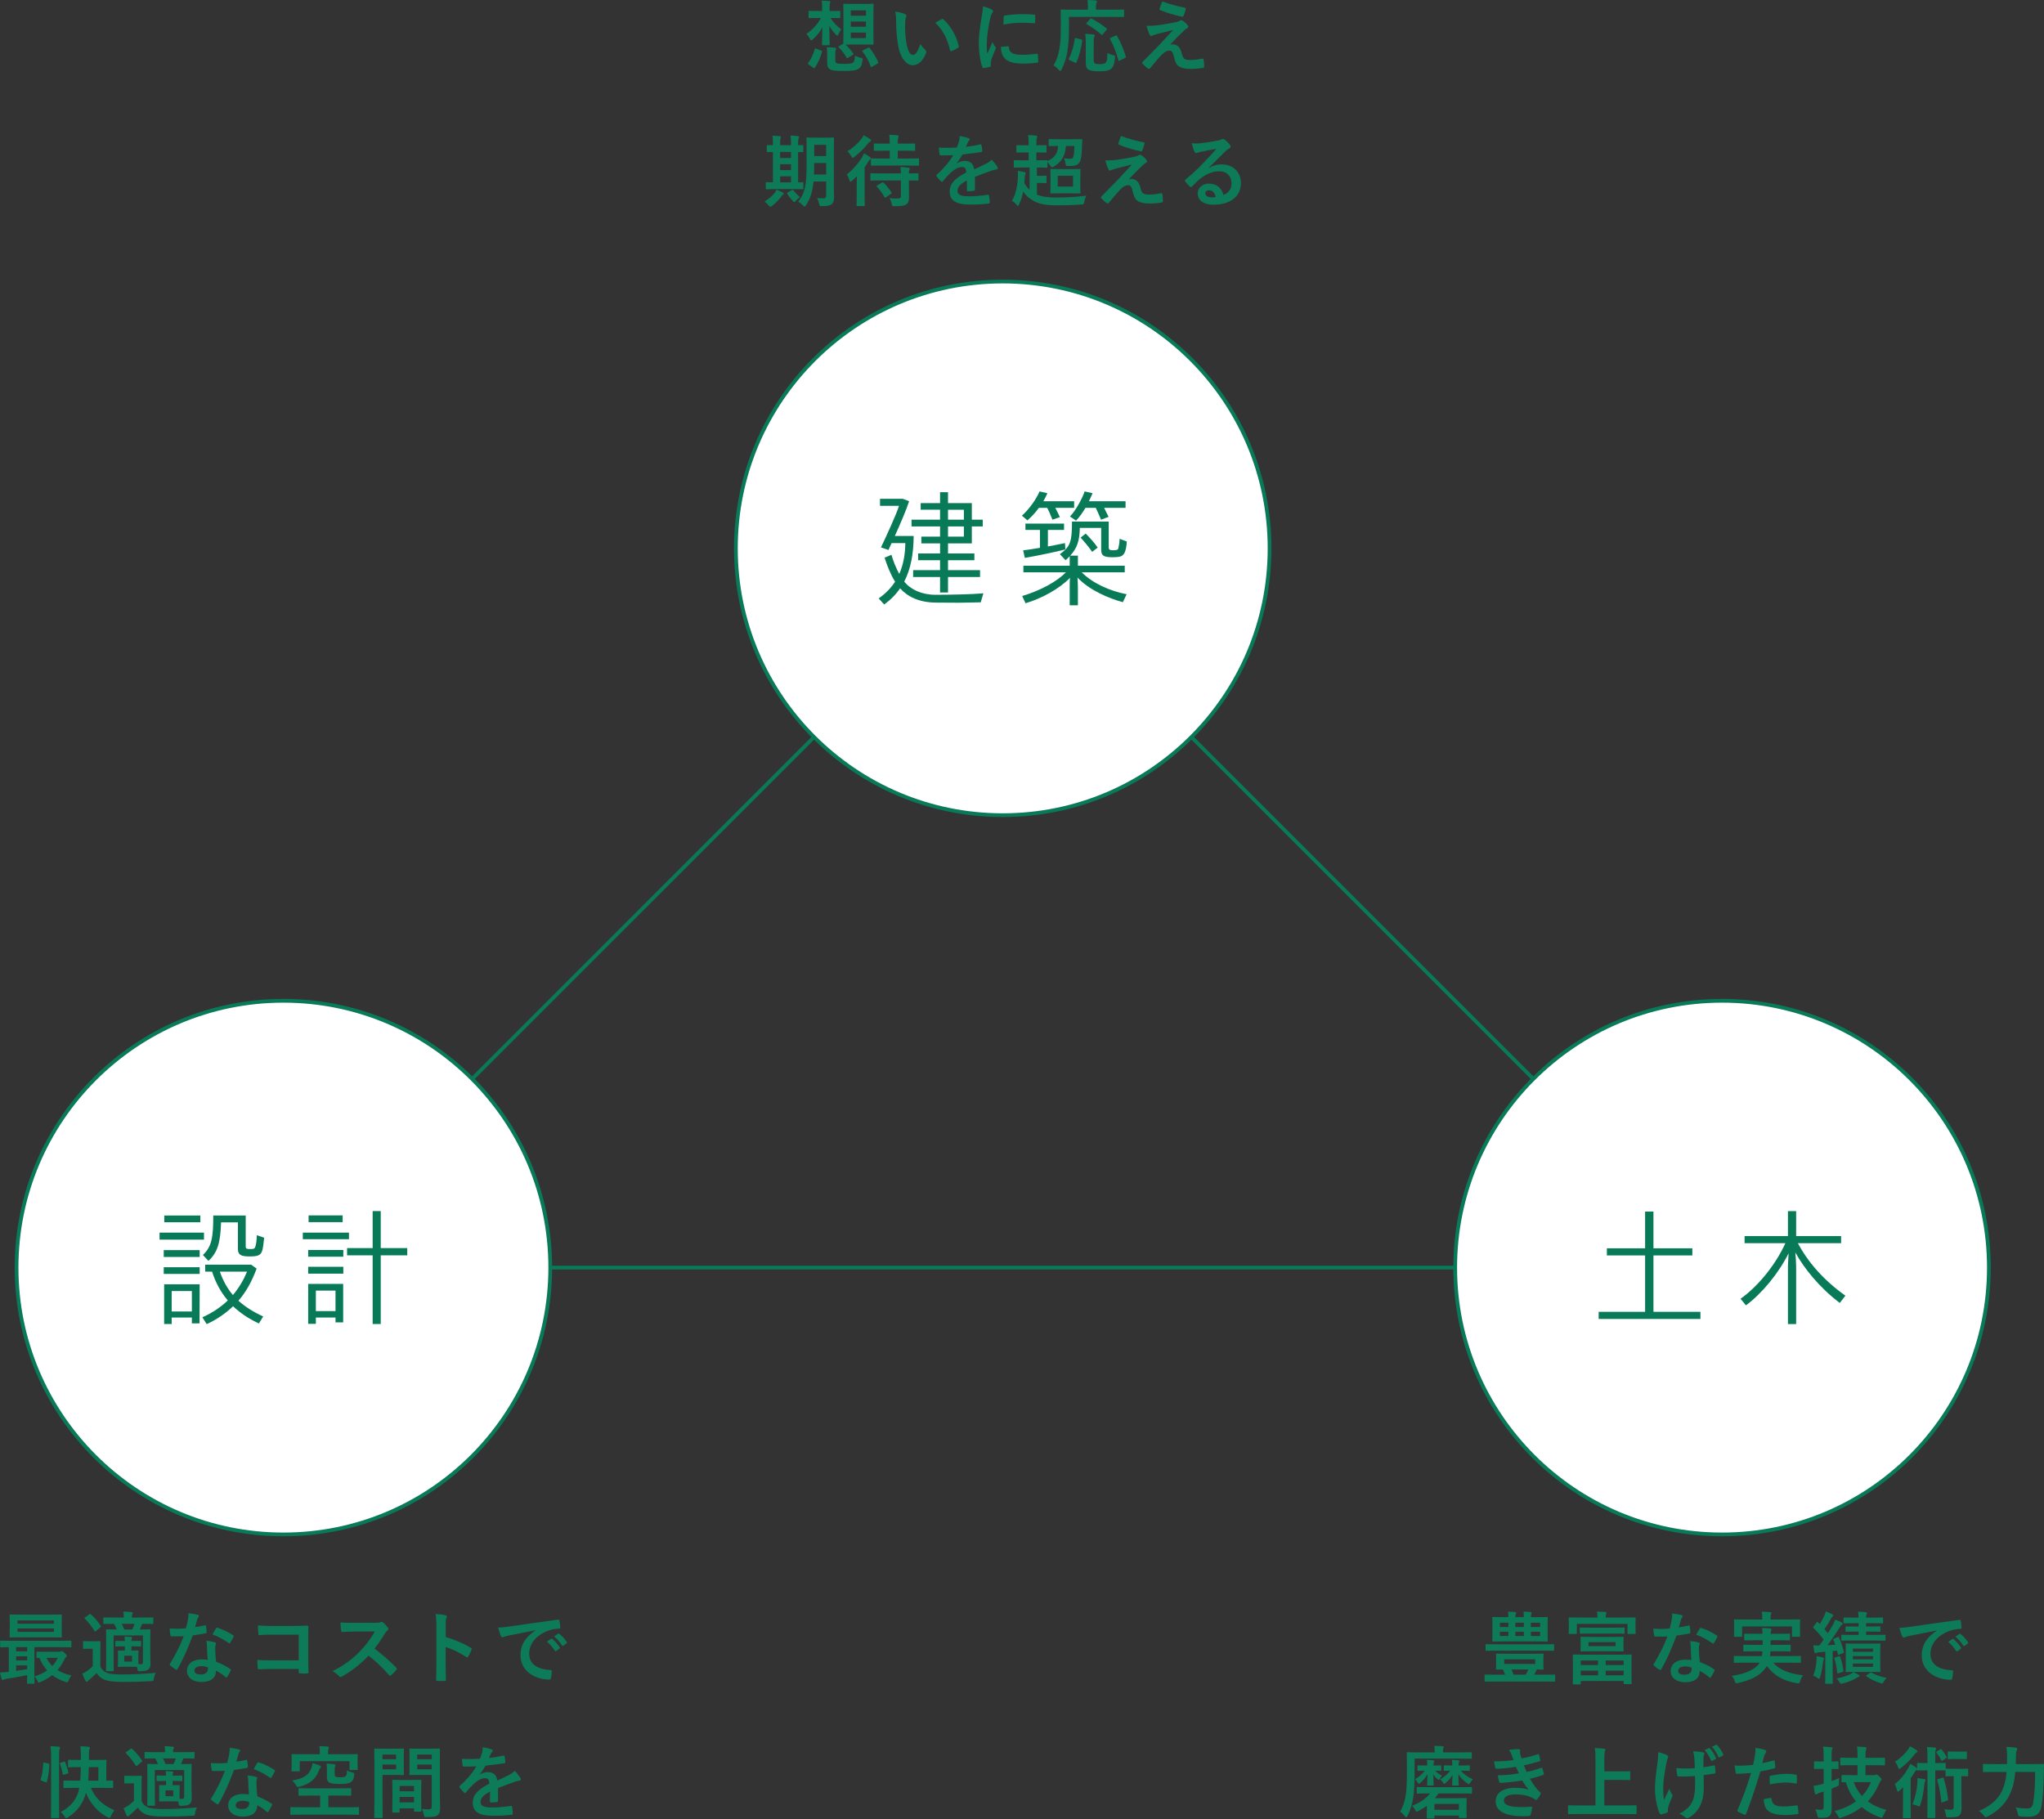 <?xml version="1.0" encoding="utf-8"?>
<!-- Generator: Adobe Illustrator 16.0.0, SVG Export Plug-In . SVG Version: 6.00 Build 0)  -->
<!DOCTYPE svg PUBLIC "-//W3C//DTD SVG 1.1//EN" "http://www.w3.org/Graphics/SVG/1.1/DTD/svg11.dtd">
<svg version="1.1" xmlns="http://www.w3.org/2000/svg" xmlns:xlink="http://www.w3.org/1999/xlink" x="0px" y="0px"
	 width="546.606px" height="486.552px" viewBox="0 0 546.606 486.552" enable-background="new 0 0 546.606 486.552"
	 xml:space="preserve">
<rect x="0" y="0" width="546.606" height="486.552" fill="#333333" stroke="none"/>
<g id="レイヤー_1">
	<polygon fill="none" stroke="#087A57" stroke-miterlimit="10" points="75.789,339.014 268.148,146.655 460.508,339.014 	"/>
</g>
<g id="レイヤー_2">
	<circle fill="#FFFFFF" stroke="#087A57" stroke-miterlimit="10" cx="268.148" cy="146.655" r="71.359"/>
	<g>
		<path fill="#087A57" d="M262.26,161.089l-5.939,0.108c-2.232,0-4.464-0.036-5.903-0.036c-4.68,0-7.739-1.62-9.719-3.815
			c-1.08,1.62-2.52,3.06-4.248,4.319l-1.476-1.62c1.908-1.332,3.312-2.844,4.392-4.463c-1.188-1.908-2.16-4.355-2.808-6.443
			l1.836-0.756c0.504,1.764,1.224,3.527,2.087,5.111c1.116-2.52,1.584-5.292,1.62-8.243h-3.672c-0.324,0.72-0.648,1.368-0.828,1.836
			l-2.016-0.684c1.332-2.771,4.283-9.215,4.823-11.123h-5.075v-1.872h6.119l1.656,0.648c-0.72,2.268-2.412,6.191-3.815,9.287h5.039
			c-0.036,4.751-0.756,8.783-2.52,12.203c1.692,2.124,4.679,3.527,8.387,3.527c3.6,0,9.719-0.108,12.779-0.396L262.26,161.089z
			 M251.39,158.461v-4.14h-7.199v-1.835h7.199v-2.664h-5.867v-1.8h5.867v-2.7h-5.003v-1.8h5.003v-2.736h-7.631v-1.8h7.631v-2.664
			h-5.183v-1.764h5.183v-2.916h2.124v2.916h6.371v4.427h2.916v1.8h-2.916v4.536h-6.371v2.7h7.055v1.8h-7.055v2.664h8.567v1.835
			h-8.567v4.14H251.39z M253.514,136.324v2.664h4.247v-2.664H253.514z M253.514,143.523h4.247v-2.736h-4.247V143.523z"/>
		<path fill="#087A57" d="M280.082,131.897c-0.287,0.756-0.684,1.476-1.079,2.16h8.243v1.764h-5.039
			c0.432,0.792,0.899,1.764,1.223,2.484l-1.979,0.684l-0.828-1.979l-0.576-1.188h-2.232c-0.899,1.26-1.943,2.375-3.059,3.348
			l-1.477-1.26c1.729-1.512,3.779-4.248,4.716-6.479L280.082,131.897z M286.059,161.881v-4.535c0-1.116,0-1.944,0.071-2.808
			c-2.88,2.987-7.595,5.507-11.878,6.803l-0.9-1.944c4.932-1.476,9.215-3.815,11.699-6.335h-11.375v-1.764h12.383v-2.556
			c-0.324,0.396-0.685,0.72-1.116,1.08l-1.513-1.62c0.504-0.36,0.937-0.684,1.332-1.08c0.612-0.576,1.08-1.224,1.368-2.088
			c0.433-1.188,0.54-2.844,0.54-5.543h9.826v6.911c0,0.576,0.252,0.756,1.08,0.756c1.045,0,1.368-0.108,1.477-0.468
			c0.18-0.756,0.324-1.548,0.359-2.592l1.908,0.72c-0.036,1.188-0.288,2.483-0.612,3.06c-0.54,0.9-0.972,1.152-3.384,1.152
			c-2.447,0-2.844-0.648-2.844-2.088v-5.759h-5.723c-0.036,3.528-0.792,5.507-2.556,7.415h2.052v2.7h12.526v1.764h-11.519
			c2.987,2.952,7.451,4.968,12.022,5.867l-1.008,2.124c-3.815-1.044-8.892-3.167-12.131-6.587c0.072,0.936,0.108,1.836,0.108,2.88
			v4.535H286.059z M273.604,147.195c1.044-0.144,2.699-0.36,4.5-0.684v-4.788h-3.889v-1.692h10.332v1.692h-4.32v4.427
			c1.62-0.288,3.24-0.648,4.572-0.9l0.107,1.692c-2.195,0.576-7.307,1.656-10.835,2.268L273.604,147.195z M292.178,131.897
			c-0.324,0.72-0.612,1.439-0.973,2.16h9.791v1.764h-5.723c0.396,0.792,0.791,1.656,1.188,2.412l-2.016,0.756
			c-0.396-0.9-0.9-2.124-1.404-3.167h-2.771c-0.72,1.224-1.548,2.412-2.52,3.419l-1.62-1.116c1.512-1.476,3.42-5.075,3.924-6.695
			L292.178,131.897z M292.069,147.591c-0.828-1.224-2.196-2.844-3.096-3.815l1.368-1.08c0.972,1.008,2.159,2.232,3.203,3.744
			L292.069,147.591z"/>
	</g>
	<circle fill="#FFFFFF" stroke="#087A57" stroke-miterlimit="10" cx="75.789" cy="339.014" r="71.359"/>
	<g>
		<g>
			<path fill="#087A57" d="M42.671,331.528v-1.872h11.878v1.872H42.671z M43.787,336.171v-1.836h9.611v1.836H43.787z
				 M43.787,340.707v-1.8h9.611v1.8H43.787z M51.31,353.917v-1.549h-5.399v1.729h-2.016v-10.619h9.503l-0.036,10.439H51.31z
				 M43.931,326.884v-1.8h9.647v1.8H43.931z M45.911,350.75h5.399v-5.471h-5.399V350.75z M68.624,339.267
				c-1.188,3.239-2.7,6.119-4.859,8.603c1.764,1.584,3.924,2.987,6.624,4.212l-1.152,1.871c-2.808-1.295-5.039-2.844-6.911-4.607
				c-1.872,1.801-4.175,3.456-7.055,4.787l-1.152-1.835c2.771-1.224,4.967-2.772,6.803-4.499c-1.872-2.196-3.239-4.716-4.211-7.703
				h-1.835v-1.872h12.274L68.624,339.267z M70.64,331.024c-0.18,1.403-0.252,2.915-0.648,3.779c-0.432,0.937-1.08,1.224-3.312,1.224
				c-2.16,0-3.06-0.396-3.06-2.016v-7.091h-4.499c-0.18,5.436-0.936,8.063-3.384,10.295l-1.476-1.584
				c2.412-2.231,2.771-4.859,2.771-10.547h8.675v8.279c0,0.684,0.396,0.684,1.404,0.684c0.684,0,0.9-0.108,1.044-0.36
				c0.324-0.539,0.468-1.907,0.54-3.348L70.64,331.024z M62.289,346.358c1.62-1.944,2.844-4.031,3.779-6.263h-7.271
				C59.625,342.47,60.741,344.522,62.289,346.358z"/>
			<path fill="#087A57" d="M80.975,331.419v-1.764h12.347v1.764H80.975z M82.415,336.099v-1.8h9.395v1.8H82.415z M82.415,340.634
				v-1.836h9.395v1.836H82.415z M89.722,353.666v-1.297h-5.255v1.692h-2.052v-10.69h9.359v10.295H89.722z M82.522,326.849v-1.801
				h9.107v1.801H82.522z M84.466,350.642h5.255v-5.473h-5.255V350.642z M99.656,354.097V335.74h-6.839v-1.944h6.839v-9.898h2.16
				v9.898h7.091v1.944h-7.091v18.357H99.656z"/>
		</g>
	</g>
	<circle fill="#FFFFFF" stroke="#087A57" stroke-miterlimit="10" cx="460.508" cy="339.014" r="71.359"/>
	<g>
		<g>
			<path fill="#087A57" d="M427.516,352.747v-1.908h12.419v-15.082h-10.223v-1.907h10.223v-9.827h2.23v9.827h10.403v1.907h-10.403
				v15.082h12.562v1.908H427.516z"/>
			<path fill="#087A57" d="M478.13,354.114v-15.297c0-1.045,0.145-2.484,0.18-3.637c-2.735,5.473-7.234,10.836-11.41,13.931
				l-1.439-1.764c4.318-3.06,9.178-8.675,11.986-14.866h-10.907v-1.908h11.591v-6.658h2.195v6.658h12.023v1.908h-11.555
				c2.663,5.039,6.875,9.898,12.706,14.039l-1.512,1.943c-5.615-4.283-9.539-9.287-11.879-13.498
				c0.108,1.115,0.216,2.663,0.216,3.852v15.297H478.13z"/>
		</g>
	</g>
	<g>
		<path fill="#0D7A58" d="M219.859,2.037c0-0.882-0.021-1.323-0.126-1.869c0.735,0.021,1.344,0.042,2.037,0.105
			c0.189,0.021,0.273,0.084,0.273,0.21s-0.063,0.252-0.084,0.336c-0.042,0.126-0.105,0.399-0.105,1.197v0.924h0.273
			c1.68,0,2.205-0.042,2.331-0.042c0.231,0,0.252,0.021,0.252,0.231v1.491c0,0.21-0.021,0.231-0.252,0.231
			c-0.126,0-0.651-0.042-2.331-0.042h-0.042c0.777,1.197,1.869,2.352,2.897,3.044c-0.294,0.378-0.546,0.777-0.735,1.239
			c-0.126,0.294-0.21,0.441-0.336,0.441c-0.105,0-0.231-0.105-0.42-0.315c-0.651-0.672-1.239-1.428-1.722-2.331
			c0.042,2.646,0.105,4.556,0.105,4.955c0,0.231-0.021,0.252-0.231,0.252h-1.596c-0.21,0-0.231-0.021-0.231-0.252
			c0-0.378,0.063-2.079,0.084-4.535c-0.588,1.155-1.428,2.205-2.52,3.212c-0.189,0.168-0.315,0.252-0.42,0.252
			c-0.147,0-0.252-0.147-0.42-0.462c-0.252-0.483-0.588-0.945-0.903-1.239c1.575-1.092,2.876-2.394,3.884-4.262h-0.693
			c-1.701,0-2.247,0.042-2.373,0.042c-0.21,0-0.231-0.021-0.231-0.231V3.128c0-0.21,0.021-0.231,0.231-0.231
			c0.126,0,0.672,0.042,2.373,0.042h1.029V2.037z M216.248,17.259c-0.273-0.189-0.252-0.273-0.126-0.42
			c0.798-1.092,1.344-2.268,1.764-3.716c0.063-0.231,0.105-0.21,0.378-0.105l1.323,0.504c0.273,0.105,0.294,0.147,0.231,0.378
			c-0.483,1.638-1.071,2.918-1.89,4.178c-0.063,0.105-0.105,0.147-0.168,0.147s-0.147-0.021-0.252-0.105L216.248,17.259z
			 M223.365,16.02c0,0.42,0.084,0.693,0.294,0.819c0.336,0.189,0.945,0.231,1.953,0.231c1.281,0,2.037-0.021,2.499-0.315
			c0.315-0.231,0.504-0.924,0.525-1.89c0.42,0.252,0.987,0.483,1.575,0.609c0.546,0.105,0.525,0.168,0.441,0.735
			c-0.189,1.365-0.525,1.89-1.155,2.247c-0.777,0.441-1.869,0.525-4.073,0.525c-1.932,0-3.002-0.127-3.506-0.462
			c-0.462-0.315-0.714-0.714-0.714-1.785v-2.352c0-0.63-0.042-1.155-0.126-1.743c0.693,0,1.533,0.042,2.142,0.105
			c0.273,0.042,0.378,0.126,0.378,0.231c0,0.126-0.021,0.189-0.084,0.336c-0.084,0.189-0.147,0.483-0.147,0.945V16.02z M231.05,1.05
			c1.638,0,2.184-0.042,2.331-0.042c0.21,0,0.231,0.021,0.231,0.231c0,0.126-0.042,0.861-0.042,2.457v5.543
			c0,1.596,0.042,2.331,0.042,2.457c0,0.231-0.021,0.252-0.231,0.252c-0.147,0-0.693-0.042-2.331-0.042h-2.981
			c-1.029,0-1.596,0.021-1.932,0.021c0.756,0.714,1.449,1.491,2.037,2.373c0.105,0.168,0.105,0.231-0.126,0.378l-1.218,0.756
			c-0.126,0.084-0.21,0.126-0.273,0.126s-0.105-0.042-0.168-0.147c-0.546-0.966-1.302-1.995-2.1-2.729
			c-0.126-0.147-0.105-0.231,0.105-0.357l1.113-0.651c0-0.168,0.042-0.903,0.042-2.436V3.695c0-1.596-0.042-2.31-0.042-2.457
			c0-0.21,0.021-0.231,0.252-0.231c0.126,0,0.651,0.042,2.31,0.042H231.05z M227.522,4.199h4.052V2.771h-4.052V4.199z M231.575,7.16
			V5.753h-4.052V7.16H231.575z M231.575,8.713h-4.052v1.47h4.052V8.713z M232.121,12.766c0.252-0.105,0.315-0.084,0.441,0.084
			c0.882,1.113,1.659,2.31,2.289,3.779c0.063,0.168,0.042,0.231-0.189,0.378l-1.407,0.819c-0.126,0.084-0.21,0.126-0.273,0.126
			s-0.105-0.063-0.147-0.189c-0.567-1.638-1.239-2.729-2.163-3.947c-0.147-0.189-0.126-0.231,0.147-0.378L232.121,12.766z"/>
		<path fill="#0D7A58" d="M242.056,3.8c0.189,0.084,0.336,0.231,0.336,0.378c0,0.126-0.063,0.336-0.168,0.588
			c-0.084,0.252-0.189,1.155-0.189,2.058c0,1.344,0.042,2.855,0.378,4.787c0.294,1.659,0.84,3.086,1.722,3.086
			c0.672,0,1.197-0.735,2.016-2.918c0.462,0.735,0.924,1.218,1.344,1.617c0.252,0.231,0.252,0.483,0.147,0.777
			c-0.798,2.142-2.1,3.275-3.569,3.275c-1.638,0-3.359-1.932-3.926-5.48c-0.336-1.995-0.504-4.178-0.504-6.11
			c0-1.155-0.042-1.785-0.252-2.75C240.397,3.233,241.426,3.485,242.056,3.8z M251.798,5.123c0.084-0.042,0.168-0.084,0.231-0.084
			c0.084,0,0.147,0.042,0.231,0.126c1.911,1.659,3.59,4.556,4.115,7.181c0.063,0.273-0.063,0.357-0.231,0.462
			c-0.546,0.357-1.071,0.651-1.638,0.84c-0.252,0.084-0.399,0.021-0.441-0.231c-0.714-3.002-1.785-5.186-3.926-7.328
			C250.937,5.585,251.462,5.291,251.798,5.123z"/>
		<path fill="#0D7A58" d="M265.093,2.478c0.357,0.189,0.483,0.315,0.483,0.504c0,0.147-0.042,0.21-0.315,0.63
			c-0.21,0.378-0.315,0.672-0.504,1.491c-0.588,2.604-0.882,5.186-0.882,6.782c0,1.029,0.042,1.722,0.126,2.457
			c0.441-0.966,0.819-1.659,1.428-3.128c0.168,0.525,0.441,0.861,0.735,1.323c0.063,0.105,0.147,0.231,0.147,0.315
			c0,0.147-0.042,0.231-0.105,0.336c-0.483,1.092-0.882,1.995-1.197,3.17c-0.042,0.126-0.063,0.357-0.063,0.651
			c0,0.252,0.042,0.42,0.042,0.588c0,0.147-0.084,0.231-0.273,0.273c-0.525,0.147-1.113,0.273-1.722,0.336
			c-0.147,0.021-0.231-0.084-0.273-0.231c-0.588-1.47-0.966-4.136-0.966-6.257c0-1.89,0.231-4.178,0.714-6.887
			c0.273-1.554,0.378-2.247,0.378-3.128C263.791,1.932,264.463,2.142,265.093,2.478z M269.586,12.367
			c0.168-0.021,0.21,0.084,0.21,0.315c0.126,1.449,1.134,1.974,3.422,1.974c1.575,0,2.604-0.105,4.011-0.273
			c0.21-0.021,0.252,0,0.294,0.273c0.062,0.441,0.126,1.26,0.126,1.806c0,0.252,0,0.273-0.356,0.315
			c-1.428,0.168-2.436,0.231-3.423,0.231c-3.107,0-4.556-0.504-5.459-1.743c-0.525-0.672-0.735-1.743-0.735-2.729L269.586,12.367z
			 M268.41,4.514c0.021-0.252,0.084-0.315,0.294-0.357c1.238-0.231,3.59-0.378,4.557-0.378c1.26,0,2.225,0.042,3.107,0.126
			c0.44,0.021,0.482,0.063,0.482,0.273c0,0.63,0,1.197-0.042,1.785c-0.021,0.189-0.084,0.273-0.272,0.252
			c-1.26-0.084-2.352-0.126-3.423-0.126c-1.407,0-2.771,0.126-4.766,0.483C268.368,5.396,268.368,4.871,268.41,4.514z"/>
		<path fill="#0D7A58" d="M285.862,7.013c0,3.023-0.126,4.871-0.398,6.635c-0.273,1.806-0.777,3.359-1.596,4.955
			c-0.147,0.273-0.231,0.399-0.336,0.399c-0.105,0-0.231-0.104-0.42-0.336c-0.441-0.504-0.945-0.924-1.365-1.176
			c0.818-1.386,1.302-2.813,1.596-4.661c0.252-1.512,0.336-3.254,0.336-6.215c0-2.562-0.042-3.716-0.042-3.842
			c0-0.21,0.021-0.231,0.252-0.231c0.126,0,0.819,0.042,2.813,0.042h4.221V1.701c0-0.651-0.021-1.176-0.127-1.701
			c0.777,0,1.512,0.063,2.227,0.126c0.209,0.021,0.336,0.105,0.336,0.21c0,0.147-0.063,0.252-0.127,0.399
			c-0.084,0.168-0.146,0.441-0.146,0.903v0.945h4.493c1.974,0,2.667-0.042,2.792-0.042c0.211,0,0.231,0.021,0.231,0.231v1.575
			c0,0.189-0.021,0.21-0.231,0.21c-0.125,0-0.818-0.042-2.792-0.042h-11.716V7.013z M289.138,10.561
			c0.273,0.063,0.314,0.084,0.273,0.336c-0.357,2.268-0.756,4.031-1.555,5.795c-0.104,0.189-0.188,0.147-0.44,0.042l-1.428-0.672
			c-0.252-0.126-0.252-0.231-0.147-0.42c0.777-1.491,1.26-3.212,1.575-5.291c0.021-0.231,0.063-0.231,0.378-0.147L289.138,10.561z
			 M292.476,15.852c0,0.693,0.021,0.903,0.295,1.092c0.209,0.147,0.588,0.21,1.344,0.21c0.776,0,1.176-0.084,1.49-0.315
			c0.398-0.336,0.504-1.071,0.546-2.688c0.399,0.252,0.987,0.483,1.512,0.609c0.567,0.126,0.567,0.126,0.504,0.693
			c-0.168,1.869-0.546,2.625-1.196,3.065c-0.609,0.419-1.533,0.546-2.982,0.546c-1.574,0-2.477-0.127-3.044-0.525
			c-0.42-0.315-0.588-0.735-0.588-1.89v-5.081c0-0.861-0.063-1.869-0.147-2.52c0.672,0.021,1.512,0.084,2.143,0.168
			c0.252,0.021,0.42,0.126,0.42,0.273c0,0.168-0.063,0.273-0.168,0.462c-0.105,0.189-0.127,0.777-0.127,1.68V15.852z M291.489,5.102
			c0.189-0.21,0.21-0.231,0.42-0.126c1.281,0.651,2.709,1.554,3.989,2.604c0.104,0.063,0.147,0.126,0.147,0.168
			c0,0.063-0.043,0.126-0.147,0.252l-0.987,1.155c-0.209,0.252-0.252,0.252-0.398,0.105c-1.238-1.113-2.666-2.1-3.905-2.792
			c-0.147-0.084-0.188-0.126,0-0.336L291.489,5.102z M299.468,16.188c-0.294,0.147-0.336,0.147-0.398-0.084
			c-0.463-1.806-1.281-3.968-2.205-5.627c-0.105-0.189-0.084-0.252,0.189-0.378l1.26-0.567c0.252-0.126,0.293-0.126,0.398,0.063
			c0.966,1.617,1.848,3.821,2.352,5.543c0.062,0.231,0.042,0.252-0.252,0.399L299.468,16.188z"/>
		<path fill="#0D7A58" d="M310.978,6.551c1.617-0.252,2.793-0.483,3.653-0.672c0.356-0.105,0.567-0.168,0.84-0.336
			c0.188-0.105,0.272-0.147,0.462-0.147c0.126,0,0.189,0.042,0.357,0.147c0.377,0.231,0.86,0.63,1.238,1.113
			c0.146,0.147,0.23,0.357,0.23,0.483c0,0.189-0.125,0.357-0.377,0.483c-0.295,0.147-0.441,0.294-0.672,0.483
			c-1.555,1.47-2.415,2.352-3.822,3.863c0.273-0.084,0.547-0.105,0.756-0.105c0.987,0,1.932,0.63,2.289,2.121
			c0.42,1.722,0.756,2.058,2.31,2.058c1.239,0,2.226-0.147,3.255-0.378c0.23-0.042,0.336,0.084,0.377,0.315
			c0.084,0.441,0.147,1.155,0.147,1.848c0,0.21-0.104,0.294-0.378,0.336c-0.924,0.168-2.078,0.273-3.086,0.273
			c-3.087,0-4.095-0.819-4.535-2.897c-0.336-1.428-0.588-2.016-1.323-2.016c-0.546,0-1.196,0.294-1.974,1.05
			c-0.945,0.966-2.478,2.813-3.191,3.695c-0.062,0.084-0.168,0.147-0.294,0.147c-0.063,0-0.147-0.021-0.231-0.084
			c-0.545-0.378-1.092-0.903-1.469-1.281c-0.063-0.063-0.105-0.147-0.105-0.21c0-0.105,0.062-0.231,0.168-0.336
			c1.344-1.365,2.625-2.667,3.969-4.031c0.818-0.84,1.91-2.058,4.156-4.472c-1.574,0.42-2.98,0.756-4.367,1.113
			c-0.65,0.189-0.965,0.294-1.133,0.378s-0.295,0.126-0.441,0.126s-0.252-0.105-0.357-0.357c-0.272-0.525-0.524-1.302-0.84-2.352
			C308.396,6.908,309.235,6.824,310.978,6.551z M316.835,2.058c0.211,0.042,0.295,0.168,0.231,0.462
			c-0.126,0.504-0.378,1.302-0.567,1.722c-0.062,0.168-0.188,0.273-0.356,0.231c-1.848-0.357-4.304-1.092-5.858-1.764
			c-0.125-0.042-0.252-0.147-0.188-0.378c0.126-0.483,0.399-1.176,0.714-1.953C312.909,1.155,314.819,1.659,316.835,2.058z"/>
		<path fill="#0D7A58" d="M206.461,55.065c-0.21,0.146-0.336,0.23-0.462,0.23s-0.252-0.126-0.462-0.378
			c-0.399-0.483-0.756-0.798-1.092-1.028c1.218-0.756,2.079-1.471,2.729-2.331c0.231-0.315,0.378-0.546,0.504-0.819
			c0.63,0.252,1.05,0.42,1.617,0.735c0.21,0.104,0.294,0.188,0.294,0.315c0,0.104-0.063,0.209-0.231,0.293
			c-0.189,0.105-0.273,0.273-0.462,0.525C208.246,53.469,207.406,54.33,206.461,55.065z M207.637,50.571
			c-1.869,0-2.499,0.043-2.625,0.043c-0.21,0-0.231-0.021-0.231-0.231v-1.428c0-0.21,0.021-0.231,0.231-0.231
			c0.105,0,0.525,0.043,1.68,0.043V40.64c-0.924,0.021-1.302,0.042-1.386,0.042c-0.231,0-0.252-0.021-0.252-0.21v-1.448
			c0-0.211,0.021-0.231,0.252-0.231c0.084,0,0.462,0.042,1.386,0.042v-0.357c0-1.049-0.021-1.616-0.126-2.184
			c0.651,0.021,1.407,0.063,1.995,0.127c0.168,0.021,0.294,0.062,0.294,0.188c0,0.147-0.063,0.252-0.126,0.399
			c-0.063,0.146-0.105,0.524-0.105,1.448v0.378h2.897v-0.398c0-1.051-0.021-1.596-0.126-2.184c0.651,0.041,1.365,0.062,1.974,0.146
			c0.189,0.021,0.294,0.084,0.294,0.189c0,0.146-0.063,0.272-0.105,0.398c-0.063,0.168-0.126,0.546-0.126,1.47v0.378
			c0.735-0.021,1.092-0.042,1.176-0.042c0.189,0,0.21,0.021,0.21,0.231v1.448c0,0.188-0.021,0.21-0.21,0.21
			c-0.084,0-0.441-0.021-1.176-0.021v8.105c0.756-0.021,1.113-0.043,1.197-0.043c0.189,0,0.21,0.021,0.21,0.231v1.428
			c0,0.21-0.021,0.231-0.21,0.231c-0.126,0-0.756-0.043-2.562-0.043H207.637z M211.521,42.256V40.64h-2.897v1.616H211.521z
			 M211.521,45.491v-1.575h-2.897v1.575H211.521z M211.521,48.766v-1.617h-2.897v1.617H211.521z M211.731,50.866
			c0.126-0.084,0.21-0.127,0.252-0.127c0.063,0,0.105,0.043,0.168,0.147c0.441,0.567,1.323,1.491,1.785,1.827
			c-0.42,0.293-0.798,0.608-1.155,1.028c-0.168,0.21-0.252,0.315-0.357,0.315c-0.084,0-0.189-0.084-0.357-0.252
			c-0.567-0.609-1.092-1.239-1.512-1.953c-0.126-0.189-0.084-0.273,0.084-0.378L211.731,50.866z M222.985,49.962
			c0,0.987,0.063,2.058,0.063,2.897c0,0.818-0.189,1.365-0.609,1.722c-0.441,0.356-1.008,0.546-2.583,0.546
			c-0.672,0-0.651,0.021-0.819-0.65c-0.105-0.567-0.336-1.135-0.567-1.491c0.651,0.042,1.281,0.063,1.806,0.063
			c0.462,0,0.651-0.211,0.651-0.735v-3.779h-3.38c-0.273,2.939-0.924,4.64-1.995,6.319c-0.168,0.273-0.273,0.399-0.378,0.399
			s-0.21-0.104-0.42-0.315c-0.399-0.398-0.882-0.776-1.302-0.986c1.785-2.31,2.247-4.262,2.247-9.994v-3.465
			c0-2.184-0.042-3.338-0.042-3.464c0-0.231,0.021-0.252,0.231-0.252c0.147,0,0.651,0.042,2.163,0.042h2.583
			c1.533,0,2.037-0.042,2.163-0.042c0.21,0,0.231,0.021,0.231,0.252c0,0.126-0.042,1.28-0.042,3.464V49.962z M220.928,46.667V43.6
			h-3.191v0.379c0,0.986-0.021,1.889-0.063,2.688H220.928z M217.736,38.75v2.981h3.191V38.75H217.736z"/>
		<path fill="#0D7A58" d="M229.099,49.375c0-0.63,0.021-1.47,0.042-2.226c-0.399,0.42-0.84,0.818-1.26,1.176
			c-0.21,0.168-0.336,0.273-0.441,0.273c-0.126,0-0.21-0.147-0.294-0.441c-0.168-0.546-0.441-1.176-0.693-1.512
			c1.659-1.302,3.023-2.897,4.052-4.535c0.189-0.314,0.399-0.734,0.546-1.113c0.546,0.295,1.092,0.651,1.554,0.987
			c0.189,0.147,0.294,0.252,0.294,0.42c0,0.126-0.084,0.168-0.231,0.272c-0.147,0.105-0.294,0.252-0.504,0.609
			c-0.273,0.462-0.588,0.945-0.945,1.428v7.559c0,1.701,0.042,2.498,0.042,2.604c0,0.21-0.021,0.23-0.231,0.23h-1.743
			c-0.21,0-0.231-0.021-0.231-0.23c0-0.126,0.042-0.902,0.042-2.604V49.375z M232.668,37.197c0.168,0.126,0.273,0.21,0.273,0.378
			c0,0.146-0.084,0.21-0.21,0.273c-0.231,0.104-0.378,0.23-0.63,0.524c-0.861,1.134-2.079,2.394-3.632,3.591
			c-0.231,0.168-0.357,0.252-0.441,0.252c-0.126,0-0.21-0.147-0.399-0.483c-0.273-0.462-0.651-0.944-1.008-1.26
			c1.449-0.882,2.688-2.036,3.674-3.255c0.294-0.377,0.504-0.734,0.63-1.028C231.556,36.461,232.207,36.861,232.668,37.197z
			 M235.839,48.262c-2.037,0-2.75,0.041-2.855,0.041c-0.21,0-0.231-0.021-0.231-0.23v-1.512c0-0.21,0.021-0.23,0.231-0.23
			c0.105,0,0.819,0.041,2.855,0.041h5.081c-0.021-0.713-0.063-1.28-0.126-1.721c0.756,0.041,1.617,0.125,2.142,0.209
			c0.21,0.021,0.336,0.127,0.336,0.231c0,0.147-0.063,0.252-0.105,0.356c-0.084,0.189-0.105,0.42-0.105,0.924
			c1.575,0,2.205-0.041,2.352-0.041c0.189,0,0.21,0.021,0.21,0.23v1.512c0,0.21-0.021,0.23-0.21,0.23
			c-0.147,0-0.777-0.021-2.352-0.041v2.036c0,0.966,0.021,1.868,0.021,2.583c0,0.797-0.168,1.364-0.714,1.784
			c-0.483,0.356-1.281,0.483-3.128,0.483c-0.63,0.021-0.651,0.021-0.798-0.651c-0.126-0.608-0.336-1.092-0.609-1.491
			c0.966,0.084,1.722,0.105,2.478,0.063c0.399-0.021,0.609-0.168,0.609-0.63v-4.178H235.839z M235.986,44.272
			c-2.037,0-2.75,0.043-2.876,0.043c-0.189,0-0.21-0.021-0.21-0.252v-1.491c0-0.188,0.021-0.21,0.21-0.21
			c0.126,0,0.84,0.042,2.876,0.042h1.953v-2.1h-1.281c-1.953,0-2.604,0.042-2.729,0.042c-0.231,0-0.252-0.021-0.252-0.252v-1.49
			c0-0.211,0.021-0.231,0.252-0.231c0.126,0,0.777,0.042,2.729,0.042h1.281c0-1.008-0.021-1.533-0.147-2.373
			c0.819,0.021,1.491,0.063,2.184,0.147c0.21,0.021,0.336,0.104,0.336,0.21c0,0.146-0.063,0.273-0.105,0.42
			c-0.084,0.252-0.126,0.63-0.126,1.449v0.146h1.68c1.932,0,2.604-0.042,2.729-0.042c0.21,0,0.231,0.021,0.231,0.231v1.49
			c0,0.23-0.021,0.252-0.231,0.252c-0.126,0-0.798-0.042-2.729-0.042h-1.68v2.1h2.604c2.037,0,2.75-0.042,2.855-0.042
			c0.21,0,0.231,0.021,0.231,0.21v1.491c0,0.23-0.021,0.252-0.231,0.252c-0.105,0-0.819-0.043-2.855-0.043H235.986z M235.86,48.829
			c0.21-0.105,0.252-0.105,0.42,0.042c0.777,0.714,1.512,1.659,2.1,2.583c0.126,0.188,0.105,0.252-0.126,0.398l-1.323,0.902
			c-0.126,0.084-0.21,0.105-0.252,0.105c-0.063,0-0.105-0.042-0.168-0.146c-0.546-1.029-1.218-1.932-1.995-2.751
			c-0.063-0.063-0.105-0.126-0.105-0.188c0-0.063,0.063-0.127,0.189-0.189L235.86,48.829z"/>
		<path fill="#0D7A58" d="M260.724,50.676c0,0.23-0.126,0.336-0.399,0.378s-0.903,0.104-1.491,0.104
			c-0.189,0-0.273-0.125-0.273-0.336c0-0.756,0-1.805,0.021-2.561c-1.869,0.965-2.541,1.784-2.541,2.792
			c0,0.882,0.714,1.448,2.918,1.448c1.932,0,3.611-0.188,5.228-0.42c0.189-0.021,0.273,0.043,0.294,0.231
			c0.105,0.483,0.189,1.218,0.189,1.722c0.021,0.252-0.063,0.398-0.231,0.398c-1.806,0.231-3.17,0.273-5.207,0.273
			c-3.443,0-5.27-1.029-5.27-3.465c0-2.016,1.26-3.484,4.43-5.123c-0.063-1.07-0.315-1.49-1.26-1.448
			c-0.987,0.042-1.932,0.672-2.897,1.512c-0.903,0.882-1.428,1.491-2.1,2.288c-0.105,0.127-0.168,0.189-0.252,0.189
			c-0.063,0-0.147-0.062-0.231-0.146c-0.294-0.295-0.924-0.945-1.197-1.387c-0.063-0.084-0.084-0.146-0.084-0.188
			c0-0.084,0.042-0.147,0.147-0.231c1.617-1.448,3.17-3.107,4.388-5.207c-0.987,0.043-2.121,0.063-3.359,0.063
			c-0.189,0-0.252-0.104-0.294-0.336c-0.063-0.336-0.147-1.112-0.21-1.743c1.596,0.084,3.233,0.063,4.829-0.021
			c0.231-0.567,0.42-1.071,0.63-1.806c0.084-0.357,0.147-0.714,0.147-1.281c0.924,0.147,1.848,0.379,2.394,0.588
			c0.168,0.063,0.252,0.211,0.252,0.357c0,0.105-0.042,0.23-0.147,0.314c-0.126,0.105-0.252,0.295-0.357,0.504
			c-0.126,0.295-0.231,0.567-0.483,1.135c1.281-0.147,2.562-0.357,3.821-0.651c0.231-0.042,0.294,0.021,0.336,0.21
			c0.105,0.42,0.189,0.902,0.21,1.512c0.021,0.21-0.063,0.294-0.357,0.336c-1.575,0.23-3.38,0.462-4.913,0.63
			c-0.483,0.776-0.945,1.554-1.575,2.331l0.021,0.041c0.672-0.44,1.533-0.65,2.1-0.65c1.386,0,2.352,0.63,2.562,2.268
			c0.819-0.378,2.016-0.924,3.086-1.47c0.399-0.21,1.071-0.588,1.596-1.134c0.693,0.734,1.239,1.47,1.47,1.848
			c0.126,0.189,0.168,0.336,0.168,0.462c0,0.168-0.105,0.252-0.315,0.294c-0.441,0.062-0.861,0.168-1.281,0.314
			c-1.365,0.483-2.729,0.945-4.514,1.68V50.676z"/>
		<path fill="#0D7A58" d="M277.146,40.766v2.1h0.294c1.742,0,2.31-0.042,2.436-0.042c0.189,0,0.23,0.021,0.23,0.231
			c1.869-0.819,2.709-1.911,2.855-4.011c-1.596,0-2.162,0.042-2.288,0.042c-0.21,0-0.231-0.021-0.231-0.23v-1.428
			c0-0.211,0.021-0.231,0.231-0.231c0.126,0,0.714,0.042,2.456,0.042h3.57c1.742,0,2.33-0.042,2.456-0.042
			c0.231,0,0.272,0.042,0.272,0.252c-0.041,0.399-0.062,0.798-0.062,1.176c-0.042,2.331-0.21,3.884-0.566,4.577
			c-0.252,0.525-0.672,0.902-1.303,1.07c-0.44,0.105-1.028,0.127-1.784,0.127c-0.672,0-0.672,0-0.776-0.693
			c-0.084-0.462-0.231-1.092-0.399-1.386c0.63,0.126,1.155,0.147,1.575,0.147c0.461,0,0.734-0.105,0.86-0.399
			c0.21-0.504,0.315-1.659,0.336-3.023h-2.268c-0.168,2.624-1.092,4.241-3.255,5.522c-0.23,0.104-0.377,0.168-0.482,0.168
			c-0.146,0-0.23-0.127-0.441-0.463c-0.23-0.356-0.482-0.65-0.756-0.902v1.238c0,0.211-0.021,0.231-0.23,0.231
			c-0.126,0-0.693-0.042-2.436-0.042h-0.146v2.226h0.902c0.945,0,1.322-0.042,1.428-0.042c0.21,0,0.23,0.021,0.23,0.23v1.555
			c0,0.188-0.021,0.209-0.23,0.209c-0.105,0-0.482-0.041-1.428-0.041h-0.902v3.107c1.26,0.545,2.792,0.776,5.27,0.776
			c2.709,0,5.186-0.147,7.957-0.483c-0.272,0.504-0.461,1.051-0.588,1.639c-0.125,0.672-0.125,0.672-0.797,0.713
			c-2.143,0.168-4.179,0.231-6.51,0.231c-2.939,0-4.766-0.356-6.256-1.218c-1.155-0.65-2.059-1.428-2.751-2.478
			c-0.231,1.176-0.588,2.331-1.071,3.401c-0.104,0.273-0.188,0.42-0.314,0.42c-0.105,0-0.21-0.105-0.398-0.294
			c-0.357-0.462-0.819-0.84-1.219-1.008c1.071-1.911,1.555-4.283,1.596-6.823c0-0.336,0-0.756-0.041-1.219
			c0.608,0.084,1.28,0.211,1.764,0.336c0.252,0.063,0.336,0.105,0.336,0.252c0,0.084-0.021,0.168-0.084,0.295
			c-0.063,0.104-0.127,0.482-0.147,0.84c-0.021,0.504-0.042,1.028-0.104,1.553c0.377,0.693,0.818,1.26,1.385,1.764v-5.941h-1.553
			c-1.723,0-2.311,0.042-2.457,0.042c-0.189,0-0.21-0.021-0.21-0.231v-1.532c0-0.231,0.021-0.252,0.21-0.252
			c0.146,0,0.734,0.042,2.457,0.042h1.322v-2.1h-0.777c-1.616,0-2.162,0.042-2.288,0.042c-0.21,0-0.231-0.021-0.231-0.231v-1.512
			c0-0.23,0.021-0.252,0.231-0.252c0.126,0,0.672,0.043,2.288,0.043h0.777v-0.168c0-1.176-0.021-1.723-0.146-2.562
			c0.776,0.021,1.406,0.063,2.1,0.147c0.209,0.021,0.336,0.084,0.336,0.21s-0.043,0.21-0.105,0.378
			c-0.084,0.21-0.126,0.608-0.126,1.784v0.211h0.21c1.617,0,2.142-0.043,2.246-0.043c0.231,0,0.252,0.021,0.252,0.252v1.512
			c0,0.211-0.021,0.231-0.252,0.231c-0.104,0-0.629-0.042-2.246-0.042H277.146z M286.405,45.217c1.617,0,2.163-0.042,2.311-0.042
			c0.209,0,0.23,0.021,0.23,0.231c0,0.125-0.042,0.629-0.042,1.805v2.499c0,1.176,0.042,1.68,0.042,1.806
			c0,0.21-0.021,0.23-0.23,0.23c-0.147,0-0.693-0.041-2.311-0.041h-3.002c-1.638,0-2.162,0.041-2.289,0.041
			c-0.209,0-0.23-0.021-0.23-0.23c0-0.146,0.042-0.63,0.042-1.806v-2.499c0-1.176-0.042-1.658-0.042-1.805
			c0-0.211,0.021-0.231,0.23-0.231c0.127,0,0.651,0.042,2.289,0.042H286.405z M286.952,47.002h-4.095v2.896h4.095V47.002z"/>
		<path fill="#0D7A58" d="M299.952,42.551c1.617-0.252,2.793-0.483,3.653-0.672c0.356-0.105,0.567-0.168,0.84-0.336
			c0.188-0.105,0.272-0.147,0.462-0.147c0.126,0,0.189,0.042,0.357,0.147c0.377,0.23,0.86,0.629,1.238,1.112
			c0.146,0.147,0.23,0.356,0.23,0.483c0,0.188-0.125,0.356-0.377,0.482c-0.295,0.146-0.441,0.294-0.672,0.482
			c-1.555,1.471-2.415,2.352-3.822,3.863c0.273-0.084,0.547-0.104,0.756-0.104c0.987,0,1.932,0.63,2.289,2.12
			c0.42,1.723,0.756,2.059,2.31,2.059c1.239,0,2.226-0.147,3.255-0.379c0.23-0.041,0.336,0.084,0.377,0.315
			c0.084,0.44,0.147,1.155,0.147,1.848c0,0.21-0.104,0.294-0.378,0.336c-0.924,0.168-2.078,0.272-3.086,0.272
			c-3.087,0-4.095-0.818-4.535-2.896c-0.336-1.428-0.588-2.016-1.323-2.016c-0.546,0-1.196,0.293-1.974,1.049
			c-0.945,0.967-2.478,2.814-3.191,3.695c-0.062,0.084-0.168,0.147-0.294,0.147c-0.063,0-0.147-0.021-0.231-0.084
			c-0.545-0.378-1.092-0.903-1.469-1.28c-0.063-0.063-0.105-0.147-0.105-0.211c0-0.104,0.062-0.23,0.168-0.336
			c1.344-1.364,2.625-2.666,3.969-4.031c0.818-0.84,1.91-2.057,4.156-4.472c-1.574,0.42-2.98,0.756-4.367,1.112
			c-0.65,0.189-0.965,0.295-1.133,0.379s-0.295,0.125-0.441,0.125s-0.252-0.104-0.357-0.356c-0.272-0.524-0.524-1.302-0.84-2.352
			C297.37,42.908,298.21,42.824,299.952,42.551z M305.81,38.057c0.211,0.043,0.295,0.168,0.231,0.463
			c-0.126,0.504-0.378,1.301-0.567,1.721c-0.062,0.168-0.188,0.273-0.356,0.231c-1.848-0.356-4.304-1.092-5.858-1.764
			c-0.125-0.042-0.252-0.147-0.188-0.378c0.126-0.482,0.399-1.176,0.714-1.953C301.884,37.155,303.794,37.659,305.81,38.057z"/>
		<path fill="#0D7A58" d="M323.305,44.903c1.176-0.672,2.163-0.945,3.339-0.945c3.064,0,5.207,2.016,5.207,5.039
			c0,3.506-2.835,5.753-7.328,5.753c-2.646,0-4.241-1.134-4.241-3.087c0-1.406,1.323-2.561,2.96-2.561
			c1.975,0,3.423,1.049,3.947,3.064c1.471-0.672,2.143-1.596,2.143-3.191c0-1.91-1.344-3.17-3.297-3.17
			c-1.742,0-3.674,0.777-5.375,2.226c-0.609,0.546-1.197,1.155-1.826,1.784c-0.147,0.147-0.252,0.231-0.357,0.231
			c-0.084,0-0.189-0.063-0.314-0.188c-0.441-0.379-0.903-0.924-1.239-1.365c-0.126-0.168-0.063-0.314,0.104-0.482
			c1.639-1.323,3.087-2.667,4.977-4.641c1.302-1.344,2.289-2.394,3.254-3.59c-1.26,0.23-2.75,0.524-4.052,0.797
			c-0.272,0.063-0.546,0.127-0.882,0.252c-0.105,0.043-0.314,0.105-0.42,0.105c-0.21,0-0.357-0.105-0.462-0.357
			c-0.252-0.482-0.44-1.07-0.735-2.268c0.631,0.084,1.323,0.084,1.953,0.043c1.281-0.127,3.129-0.399,4.766-0.715
			c0.525-0.104,0.945-0.209,1.155-0.314c0.104-0.062,0.294-0.168,0.399-0.168c0.209,0,0.336,0.062,0.482,0.168
			c0.63,0.482,1.05,0.902,1.406,1.344c0.168,0.189,0.231,0.336,0.231,0.504c0,0.21-0.126,0.398-0.356,0.504
			c-0.357,0.168-0.525,0.314-0.924,0.672c-1.533,1.49-2.939,2.961-4.535,4.493L323.305,44.903z M323.325,50.886
			c-0.608,0-1.008,0.356-1.008,0.798c0,0.65,0.567,1.092,1.827,1.092c0.378,0,0.651-0.021,0.966-0.084
			C324.837,51.538,324.208,50.886,323.325,50.886z"/>
	</g>
	<g>
		<path fill="#0D7A58" d="M7.454,450.302c-0.21,0-0.231-0.021-0.231-0.231c0-0.126,0.021-0.777,0.042-2.078
			c-1.68,0.356-3.758,0.734-5.459,0.986c-0.336,0.042-0.651,0.146-0.756,0.21c-0.084,0.042-0.21,0.126-0.336,0.126
			s-0.231-0.126-0.294-0.336c-0.189-0.566-0.294-1.07-0.42-1.68c0.735-0.021,1.323-0.062,1.974-0.146
			c0.126,0,0.252-0.021,0.378-0.043v-6.592c-1.428,0.021-1.974,0.041-2.079,0.041c-0.21,0-0.231-0.021-0.231-0.23v-1.322
			c0-0.211,0.021-0.231,0.231-0.231c0.126,0,0.735,0.042,2.562,0.042h13.479c1.827,0,2.436-0.042,2.562-0.042
			c0.189,0,0.21,0.021,0.21,0.231v1.322c0,0.21-0.021,0.23-0.21,0.23c-0.126,0-0.735-0.041-2.562-0.041H9.196v7.033
			c0,1.617,0.042,2.394,0.042,2.52c0,0.21-0.021,0.231-0.231,0.231H7.454z M13.375,431.825c2.079,0,2.813-0.041,2.939-0.041
			c0.21,0,0.231,0.021,0.231,0.252c0,0.125-0.042,0.588-0.042,1.721v2.205c0,1.134,0.042,1.596,0.042,1.722
			c0,0.231-0.021,0.252-0.231,0.252c-0.126,0-0.861-0.042-2.939-0.042H5.732c-2.079,0-2.792,0.042-2.939,0.042
			c-0.21,0-0.231-0.021-0.231-0.252c0-0.126,0.042-0.588,0.042-1.722v-2.205c0-1.133-0.042-1.596-0.042-1.721
			c0-0.231,0.021-0.252,0.231-0.252c0.147,0,0.861,0.041,2.939,0.041H13.375z M7.265,441.63v-1.112h-2.96v1.112H7.265z
			 M7.265,444.066v-1.092h-2.96v1.092H7.265z M7.265,445.41h-2.96v1.448c0.987-0.146,2.016-0.293,2.96-0.461V445.41z M4.682,434.26
			h9.742v-0.881H4.682V434.26z M14.424,435.52H4.682v0.903h9.742V435.52z M15.852,441.756c0.126,0,0.273-0.042,0.378-0.084
			s0.21-0.084,0.315-0.084c0.147,0,0.252,0.042,0.735,0.482c0.504,0.483,0.567,0.631,0.567,0.777c0,0.168-0.063,0.273-0.21,0.378
			c-0.168,0.104-0.315,0.356-0.567,0.882c-0.462,0.924-1.008,1.785-1.701,2.541c1.029,0.65,2.268,1.112,3.716,1.428
			c-0.231,0.336-0.525,0.797-0.735,1.344c-0.21,0.566-0.252,0.566-0.798,0.398c-1.407-0.441-2.583-1.05-3.59-1.806
			c-0.924,0.714-1.974,1.344-3.17,1.848c-0.21,0.084-0.336,0.146-0.42,0.146c-0.147,0-0.231-0.146-0.378-0.482
			c-0.231-0.504-0.483-0.903-0.777-1.196c1.344-0.399,2.457-0.924,3.38-1.575c-0.819-0.924-1.512-2.036-2.058-3.359
			c-0.336,0.021-0.483,0.021-0.546,0.021c-0.21,0-0.231-0.021-0.231-0.252v-1.217c0-0.211,0.021-0.231,0.231-0.231
			c0.126,0,0.651,0.042,2.31,0.042H15.852z M12.451,443.374c0.399,0.84,0.903,1.574,1.533,2.184
			c0.588-0.631,1.071-1.365,1.449-2.184H12.451z"/>
		<path fill="#0D7A58" d="M26.837,445.746c0.441,0.882,1.029,1.344,1.89,1.7c0.777,0.252,2.058,0.379,3.884,0.379
			c2.688,0,5.921-0.147,9.07-0.441c-0.273,0.441-0.441,0.966-0.525,1.533c-0.105,0.671-0.105,0.671-0.777,0.692
			c-2.688,0.168-5.249,0.21-7.454,0.21c-2.142,0-3.884-0.147-4.892-0.566c-0.966-0.379-1.638-0.924-2.205-1.827
			c-0.588,0.63-1.176,1.155-1.911,1.784c-0.231,0.189-0.378,0.315-0.483,0.441c-0.084,0.104-0.126,0.147-0.273,0.147
			c-0.105,0-0.21-0.084-0.294-0.253c-0.294-0.545-0.567-1.196-0.861-1.932c0.525-0.252,0.819-0.42,1.218-0.692
			c0.588-0.378,1.05-0.798,1.575-1.323v-4.66h-0.861c-1.092,0-1.365,0.041-1.47,0.041c-0.231,0-0.252-0.021-0.252-0.252v-1.596
			c0-0.209,0.021-0.23,0.252-0.23c0.105,0,0.378,0.042,1.47,0.042h1.197c1.092,0,1.407-0.042,1.512-0.042
			c0.21,0,0.231,0.021,0.231,0.23c0,0.127-0.042,0.735-0.042,2.037V445.746z M23.876,431.741c0.126-0.084,0.189-0.104,0.252-0.104
			s0.126,0.021,0.21,0.104c0.924,0.861,1.848,1.911,2.604,3.066c0.126,0.188,0.126,0.23-0.126,0.42l-1.113,0.944
			c-0.126,0.104-0.21,0.168-0.273,0.168s-0.105-0.042-0.168-0.147c-0.777-1.28-1.68-2.393-2.583-3.296
			c-0.168-0.147-0.147-0.21,0.084-0.356L23.876,431.741z M35.97,438.879c0.84,0,1.386-0.041,1.512-0.041
			c0.231,0,0.252,0.021,0.252,0.23v1.05c0,0.21-0.021,0.231-0.252,0.231c-0.126,0-0.672-0.043-1.512-0.043h-0.84v1.135
			c1.197,0,1.533-0.021,1.68-0.021c0.21,0,0.231,0.021,0.231,0.23c0,0.127-0.042,0.441-0.042,1.323v2.1
			c0.231,0.021,0.42,0.021,0.63,0.021c0.483,0,0.588-0.104,0.588-0.588v-7.117h-7.832v6.677c0,1.764,0.042,2.499,0.042,2.624
			c0,0.231-0.021,0.252-0.231,0.252H28.58c-0.21,0-0.231-0.021-0.231-0.252c0-0.125,0.042-0.797,0.042-2.582v-5.669
			c0-1.596-0.042-2.31-0.042-2.456c0-0.211,0.021-0.231,0.231-0.231c0.147,0,0.798,0.042,2.646,0.042
			c-0.21-0.525-0.483-1.07-0.735-1.512c-1.827,0-2.499,0.042-2.604,0.042c-0.231,0-0.252-0.021-0.252-0.231v-1.301
			c0-0.211,0.021-0.231,0.252-0.231c0.126,0,0.84,0.042,2.939,0.042h2.289c0-0.609-0.042-1.113-0.126-1.596
			c0.798,0.021,1.512,0.062,2.184,0.146c0.21,0.021,0.336,0.127,0.336,0.231c0,0.168-0.063,0.231-0.147,0.356
			c-0.084,0.147-0.105,0.315-0.105,0.715v0.146h2.646c2.037,0,2.75-0.042,2.876-0.042c0.21,0,0.231,0.021,0.231,0.231v1.301
			c0,0.211-0.021,0.231-0.231,0.231c-0.126,0-0.819-0.042-2.75-0.042l-0.063,0.146c-0.147,0.357-0.315,0.799-0.567,1.365
			c1.785,0,2.478-0.042,2.604-0.042c0.21,0,0.231,0.021,0.231,0.231c0,0.125-0.042,0.986-0.042,2.645v3.023
			c0,1.281,0.063,2.541,0.063,3.213c0,0.756-0.126,1.26-0.567,1.617c-0.42,0.336-1.113,0.482-2.31,0.482
			c-0.504,0-0.546-0.021-0.609-0.482l-0.126-0.672c-0.231-0.021-0.63-0.043-1.512-0.043h-1.722c-1.155,0-1.512,0.043-1.638,0.043
			c-0.231,0-0.252-0.021-0.252-0.231c0-0.126,0.042-0.44,0.042-1.323v-1.28c0-0.882-0.042-1.196-0.042-1.323
			c0-0.209,0.021-0.23,0.252-0.23c0.126,0,0.483,0.021,1.617,0.021v-1.135H32.8c-1.029,0-1.596,0.043-1.722,0.043
			c-0.21,0-0.231-0.021-0.231-0.231v-1.05c0-0.21,0.021-0.23,0.231-0.23c0.126,0,0.693,0.041,1.722,0.041h0.588
			c-0.021-0.44-0.042-0.776-0.105-1.217c0.63,0.021,1.218,0.062,1.764,0.125c0.189,0.021,0.273,0.084,0.273,0.211
			c0,0.104-0.063,0.188-0.105,0.293c-0.063,0.147-0.084,0.273-0.084,0.588H35.97z M32.569,434.282
			c0.231,0.462,0.483,0.986,0.672,1.512h2.142c0.252-0.546,0.462-1.092,0.609-1.512H32.569z M35.298,442.806h-2.058v1.575h2.058
			V442.806z"/>
		<path fill="#0D7A58" d="M54.766,434.68c0.189-0.062,0.273-0.062,0.315,0.168c0.105,0.525,0.168,1.155,0.189,1.701
			c0,0.189-0.084,0.23-0.252,0.252c-1.134,0.23-2.163,0.378-3.464,0.566c-1.344,3.549-2.583,6.446-4.094,9.008
			c-0.084,0.146-0.147,0.21-0.231,0.21c-0.063,0-0.147-0.042-0.252-0.104c-0.483-0.295-1.092-0.735-1.449-1.071
			c-0.105-0.084-0.147-0.147-0.147-0.231c0-0.062,0.021-0.146,0.105-0.252c1.575-2.604,2.688-4.808,3.632-7.327
			c-0.798,0.042-1.449,0.042-2.1,0.042c-0.462,0-0.63,0-1.155-0.021c-0.21,0-0.252-0.062-0.294-0.336
			c-0.105-0.398-0.168-1.092-0.21-1.784c0.861,0.063,1.344,0.084,1.953,0.084c0.819,0,1.449-0.021,2.415-0.104
			c0.252-0.883,0.399-1.596,0.546-2.352c0.126-0.735,0.126-1.051,0.126-1.701c0.903,0.126,1.806,0.252,2.457,0.441
			c0.21,0.041,0.336,0.168,0.336,0.314c0,0.168-0.063,0.273-0.189,0.398c-0.126,0.168-0.21,0.357-0.336,0.777
			c-0.147,0.504-0.315,1.154-0.504,1.785C52.981,435.059,53.947,434.87,54.766,434.68z M55.354,440.307
			c-0.021-0.566-0.042-0.902-0.168-1.49c1.029,0.105,1.575,0.189,2.289,0.398c0.189,0.043,0.294,0.147,0.294,0.336
			c0,0.043-0.042,0.189-0.126,0.441s-0.105,0.504-0.084,0.861c0,1.238,0.063,2.141,0.231,3.568c1.512,0.609,2.541,1.071,3.779,1.953
			c0.21,0.146,0.231,0.23,0.126,0.441c-0.315,0.65-0.609,1.176-0.966,1.7c-0.063,0.104-0.126,0.147-0.189,0.147
			s-0.126-0.043-0.21-0.127c-0.924-0.797-1.701-1.26-2.562-1.764c0,2.1-1.512,3.065-3.905,3.065c-2.31,0-3.863-1.175-3.863-2.981
			c0-1.826,1.512-3.064,3.884-3.064c0.399,0,0.987,0.021,1.659,0.125C55.417,442.575,55.375,441.294,55.354,440.307z
			 M53.863,445.598c-1.05,0-1.869,0.42-1.869,1.219c0,0.672,0.588,1.008,1.785,1.008c1.134,0,1.827-0.609,1.827-1.491
			c0-0.188,0-0.294-0.021-0.42C55.081,445.746,54.514,445.598,53.863,445.598z M57.769,435.5c0.126-0.21,0.231-0.231,0.441-0.147
			c1.239,0.336,2.897,1.176,4.115,1.975c0.126,0.084,0.189,0.146,0.189,0.23c0,0.062-0.021,0.146-0.084,0.252
			c-0.21,0.462-0.588,1.113-0.882,1.554c-0.063,0.104-0.126,0.147-0.189,0.147s-0.105-0.021-0.189-0.084
			c-1.239-0.84-2.75-1.764-4.346-2.289C57.181,436.507,57.496,435.877,57.769,435.5z"/>
		<path fill="#0D7A58" d="M79.881,437.179h-7.328c-1.428,0-2.415,0.042-3.149,0.126c-0.231,0-0.315-0.105-0.315-0.357
			c-0.063-0.566-0.105-1.553-0.105-2.246c1.26,0.126,1.995,0.146,3.506,0.146h6.236c1.092,0,2.204-0.041,3.316-0.084
			c0.336,0,0.441,0.084,0.42,0.357c0,1.113-0.041,2.205-0.041,3.317v5.019c0,1.532,0.062,3.212,0.084,3.8
			c0,0.21-0.084,0.272-0.379,0.294c-0.588,0.042-1.26,0.042-1.848,0c-0.336-0.021-0.398-0.042-0.398-0.357v-0.84h-7.223
			c-1.323,0-2.436,0.063-3.443,0.084c-0.189,0-0.273-0.084-0.294-0.314c-0.063-0.546-0.105-1.302-0.105-2.184
			c0.987,0.062,2.205,0.105,3.863,0.105h7.202V437.179z"/>
		<path fill="#0D7A58" d="M100.377,434.008c0.756,0,1.135-0.021,1.449-0.188c0.084-0.063,0.146-0.084,0.23-0.084
			c0.127,0,0.231,0.084,0.357,0.168c0.482,0.378,0.966,0.924,1.365,1.47c0.062,0.105,0.104,0.189,0.104,0.273
			c0,0.125-0.084,0.272-0.272,0.42c-0.273,0.23-0.547,0.545-0.777,0.924c-0.861,1.469-1.68,2.645-2.688,3.926
			c2.016,1.49,3.885,3.129,5.816,5.081c0.104,0.104,0.168,0.21,0.168,0.294s-0.043,0.189-0.147,0.314
			c-0.399,0.483-0.882,0.987-1.407,1.428c-0.084,0.084-0.168,0.127-0.252,0.127c-0.104,0-0.188-0.063-0.293-0.168
			c-1.764-2.059-3.57-3.717-5.459-5.207c-2.373,2.477-4.767,4.262-7.055,5.543c-0.189,0.084-0.336,0.168-0.483,0.168
			c-0.126,0-0.252-0.063-0.356-0.189c-0.463-0.566-1.071-0.986-1.764-1.365c3.275-1.658,5.228-3.148,7.391-5.354
			c1.512-1.574,2.666-3.065,3.947-5.27l-5.418,0.021c-1.092,0-2.184,0.042-3.316,0.126c-0.168,0.021-0.231-0.126-0.273-0.357
			c-0.105-0.44-0.189-1.448-0.189-2.184c1.135,0.084,2.184,0.084,3.549,0.084H100.377z"/>
		<path fill="#0D7A58" d="M119.194,437.809c2.562,0.798,4.599,1.617,6.678,2.855c0.23,0.126,0.336,0.273,0.23,0.546
			c-0.273,0.692-0.609,1.344-0.902,1.827c-0.084,0.146-0.168,0.23-0.273,0.23c-0.062,0-0.146-0.021-0.23-0.105
			c-1.932-1.238-3.822-2.162-5.522-2.688v4.641c0,1.365,0.042,2.604,0.084,4.115c0.021,0.252-0.084,0.314-0.378,0.314
			c-0.609,0.042-1.26,0.042-1.869,0c-0.293,0-0.398-0.062-0.398-0.314c0.062-1.554,0.084-2.793,0.084-4.137v-10.33
			c0-1.574-0.062-2.268-0.21-3.107c0.966,0.063,2.016,0.168,2.624,0.336c0.295,0.063,0.399,0.189,0.399,0.357
			c0,0.126-0.063,0.294-0.168,0.482c-0.147,0.273-0.147,0.799-0.147,1.975V437.809z"/>
		<path fill="#0D7A58" d="M143.217,436.003c-2.561,0.483-4.808,0.924-7.055,1.386c-0.797,0.189-1.008,0.23-1.322,0.336
			c-0.146,0.062-0.294,0.168-0.462,0.168c-0.147,0-0.315-0.126-0.399-0.314c-0.272-0.567-0.504-1.303-0.776-2.268
			c1.071-0.043,1.7-0.127,3.339-0.357c2.582-0.378,7.201-1.07,12.618-1.785c0.315-0.041,0.42,0.084,0.44,0.231
			c0.105,0.483,0.211,1.26,0.231,1.848c0,0.252-0.126,0.315-0.399,0.315c-0.986,0.062-1.658,0.168-2.561,0.461
			c-3.57,1.219-5.354,3.675-5.354,6.194c0,2.708,1.932,4.179,5.585,4.409c0.336,0,0.462,0.084,0.462,0.314
			c0,0.547-0.084,1.281-0.231,1.807c-0.062,0.314-0.146,0.44-0.398,0.44c-3.695,0-7.748-2.12-7.748-6.487
			c0-2.982,1.491-4.998,4.031-6.656V436.003z M147.375,438.271c0.104-0.084,0.188-0.063,0.314,0.042
			c0.65,0.504,1.406,1.344,1.994,2.246c0.084,0.127,0.084,0.231-0.062,0.336l-0.882,0.651c-0.147,0.104-0.252,0.084-0.356-0.063
			c-0.631-0.965-1.303-1.764-2.121-2.436L147.375,438.271z M149.244,436.907c0.126-0.084,0.188-0.063,0.315,0.041
			c0.776,0.588,1.532,1.428,1.994,2.163c0.084,0.126,0.105,0.252-0.062,0.378l-0.84,0.65c-0.168,0.127-0.273,0.063-0.357-0.062
			c-0.566-0.902-1.238-1.701-2.1-2.414L149.244,436.907z"/>
		<path fill="#0D7A58" d="M12.894,471.625c0.273,0.063,0.315,0.104,0.294,0.336c-0.084,1.722-0.252,3.296-0.672,4.599
			c-0.063,0.209-0.105,0.168-0.336,0.084l-1.05-0.42c-0.273-0.105-0.294-0.211-0.231-0.42c0.378-1.135,0.588-2.583,0.672-4.263
			c0-0.21,0.042-0.188,0.336-0.126L12.894,471.625z M13.67,470.177c0-1.491-0.021-2.163-0.168-3.171
			c0.798,0.021,1.512,0.063,2.205,0.147c0.21,0.021,0.336,0.104,0.336,0.209c0,0.147-0.042,0.273-0.105,0.42
			c-0.105,0.273-0.147,0.799-0.147,2.331v12.198c0,2.373,0.042,3.57,0.042,3.695c0,0.211-0.021,0.231-0.231,0.231h-1.743
			c-0.21,0-0.231-0.021-0.231-0.231c0-0.125,0.042-1.322,0.042-3.674V470.177z M17.051,471.164c0.231-0.062,0.294-0.062,0.378,0.126
			c0.315,0.819,0.651,1.806,0.84,2.667c0.063,0.23,0.042,0.293-0.231,0.377l-0.861,0.295c-0.273,0.084-0.336,0.104-0.378-0.127
			c-0.168-0.965-0.441-1.932-0.756-2.75c-0.084-0.23-0.063-0.252,0.21-0.336L17.051,471.164z M20.074,478.156
			c-2.058,0-2.75,0.041-2.876,0.041c-0.21,0-0.231-0.021-0.231-0.252v-1.532c0-0.21,0.021-0.231,0.231-0.231
			c0.126,0,0.819,0.043,2.876,0.043h1.386c0.084-1.051,0.126-2.247,0.147-3.611h-0.525c-1.89,0-2.52,0.041-2.646,0.041
			c-0.21,0-0.231-0.021-0.231-0.23v-1.554c0-0.21,0.021-0.231,0.231-0.231c0.126,0,0.756,0.043,2.646,0.043h0.546v-1.197
			c0-1.197-0.042-1.742-0.147-2.457c0.735,0.021,1.491,0.063,2.226,0.147c0.21,0.021,0.357,0.126,0.357,0.252
			c0,0.147-0.063,0.231-0.168,0.42c-0.084,0.21-0.105,0.546-0.105,1.28c0,0.547-0.021,1.071-0.021,1.555h1.806
			c1.869,0,2.52-0.043,2.646-0.043c0.231,0,0.252,0.021,0.252,0.231c0,0.126-0.042,0.651-0.042,1.848v3.507
			c1.071,0,1.512-0.043,1.617-0.043c0.189,0,0.21,0.021,0.21,0.231v1.532c0,0.231-0.021,0.252-0.21,0.252
			c-0.126,0-0.84-0.041-2.897-0.041h-2.834c1.029,2.582,3.17,4.724,6.299,5.963c-0.357,0.44-0.693,0.986-0.945,1.574
			c-0.168,0.357-0.252,0.504-0.399,0.504c-0.105,0-0.231-0.062-0.441-0.168c-2.604-1.344-4.703-3.653-5.858-6.551
			c-0.651,2.604-2.121,4.809-4.787,6.572c-0.231,0.146-0.378,0.23-0.483,0.23c-0.147,0-0.231-0.146-0.42-0.462
			c-0.315-0.524-0.651-0.924-1.071-1.218c2.855-1.406,4.535-3.695,4.997-6.445H20.074z M26.31,476.224v-3.611h-2.562
			c-0.021,1.448-0.063,2.624-0.147,3.611H26.31z"/>
		<path fill="#0D7A58" d="M37.862,481.746c0.441,0.882,1.029,1.344,1.89,1.701c0.777,0.252,2.058,0.377,3.884,0.377
			c2.688,0,5.921-0.146,9.07-0.44c-0.273,0.44-0.441,0.966-0.525,1.532c-0.105,0.672-0.105,0.672-0.777,0.693
			c-2.688,0.168-5.249,0.21-7.454,0.21c-2.142,0-3.884-0.147-4.892-0.567c-0.966-0.377-1.638-0.924-2.205-1.826
			c-0.588,0.63-1.176,1.154-1.911,1.785c-0.231,0.188-0.378,0.314-0.483,0.44c-0.084,0.104-0.126,0.147-0.273,0.147
			c-0.105,0-0.21-0.084-0.294-0.252c-0.294-0.547-0.567-1.197-0.861-1.932c0.525-0.252,0.819-0.42,1.218-0.693
			c0.588-0.378,1.05-0.798,1.575-1.322v-4.662h-0.861c-1.092,0-1.365,0.043-1.47,0.043c-0.231,0-0.252-0.021-0.252-0.252v-1.596
			c0-0.211,0.021-0.231,0.252-0.231c0.105,0,0.378,0.042,1.47,0.042h1.197c1.092,0,1.407-0.042,1.512-0.042
			c0.21,0,0.231,0.021,0.231,0.231c0,0.125-0.042,0.734-0.042,2.036V481.746z M34.901,467.742c0.126-0.084,0.189-0.105,0.252-0.105
			s0.126,0.021,0.21,0.105c0.924,0.86,1.848,1.91,2.604,3.064c0.126,0.189,0.126,0.231-0.126,0.42l-1.113,0.945
			c-0.126,0.105-0.21,0.168-0.273,0.168s-0.105-0.042-0.168-0.146c-0.777-1.281-1.68-2.395-2.583-3.297
			c-0.168-0.146-0.147-0.21,0.084-0.357L34.901,467.742z M46.995,474.88c0.84,0,1.386-0.043,1.512-0.043
			c0.231,0,0.252,0.021,0.252,0.231v1.05c0,0.21-0.021,0.23-0.252,0.23c-0.126,0-0.672-0.041-1.512-0.041h-0.84v1.133
			c1.197,0,1.533-0.021,1.68-0.021c0.21,0,0.231,0.021,0.231,0.231c0,0.125-0.042,0.44-0.042,1.322v2.1
			c0.231,0.021,0.42,0.021,0.63,0.021c0.483,0,0.588-0.105,0.588-0.588v-7.118H41.41v6.677c0,1.764,0.042,2.498,0.042,2.625
			c0,0.23-0.021,0.252-0.231,0.252h-1.617c-0.21,0-0.231-0.021-0.231-0.252c0-0.127,0.042-0.799,0.042-2.583v-5.669
			c0-1.596-0.042-2.31-0.042-2.457c0-0.209,0.021-0.23,0.231-0.23c0.147,0,0.798,0.042,2.646,0.042
			c-0.21-0.524-0.483-1.071-0.735-1.512c-1.827,0-2.499,0.042-2.604,0.042c-0.231,0-0.252-0.021-0.252-0.23v-1.303
			c0-0.209,0.021-0.23,0.252-0.23c0.126,0,0.84,0.042,2.939,0.042h2.289c0-0.608-0.042-1.112-0.126-1.596
			c0.798,0.021,1.512,0.063,2.184,0.147c0.21,0.021,0.336,0.125,0.336,0.23c0,0.168-0.063,0.23-0.147,0.357
			c-0.084,0.146-0.105,0.314-0.105,0.713v0.147h2.646c2.037,0,2.75-0.042,2.876-0.042c0.21,0,0.231,0.021,0.231,0.23v1.303
			c0,0.209-0.021,0.23-0.231,0.23c-0.126,0-0.819-0.042-2.75-0.042l-0.063,0.147c-0.147,0.356-0.315,0.797-0.567,1.364
			c1.785,0,2.478-0.042,2.604-0.042c0.21,0,0.231,0.021,0.231,0.23c0,0.127-0.042,0.987-0.042,2.646v3.023
			c0,1.28,0.063,2.54,0.063,3.212c0,0.756-0.126,1.26-0.567,1.616c-0.42,0.336-1.113,0.483-2.31,0.483
			c-0.504,0-0.546-0.021-0.609-0.483l-0.126-0.672c-0.231-0.021-0.63-0.041-1.512-0.041h-1.722c-1.155,0-1.512,0.041-1.638,0.041
			c-0.231,0-0.252-0.021-0.252-0.23c0-0.126,0.042-0.441,0.042-1.322v-1.281c0-0.882-0.042-1.197-0.042-1.322
			c0-0.211,0.021-0.231,0.252-0.231c0.126,0,0.483,0.021,1.617,0.021v-1.133h-0.588c-1.029,0-1.596,0.041-1.722,0.041
			c-0.21,0-0.231-0.021-0.231-0.23v-1.05c0-0.21,0.021-0.231,0.231-0.231c0.126,0,0.693,0.043,1.722,0.043h0.588
			c-0.021-0.441-0.042-0.777-0.105-1.219c0.63,0.021,1.218,0.063,1.764,0.127c0.189,0.021,0.273,0.084,0.273,0.209
			c0,0.105-0.063,0.189-0.105,0.295c-0.063,0.146-0.084,0.272-0.084,0.588H46.995z M43.594,470.282
			c0.231,0.462,0.483,0.987,0.672,1.512h2.142c0.252-0.546,0.462-1.092,0.609-1.512H43.594z M46.323,478.806h-2.058v1.574h2.058
			V478.806z"/>
		<path fill="#0D7A58" d="M65.791,470.681c0.189-0.063,0.273-0.063,0.315,0.168c0.105,0.524,0.168,1.154,0.189,1.7
			c0,0.188-0.084,0.231-0.252,0.252c-1.134,0.231-2.163,0.378-3.464,0.567c-1.344,3.548-2.583,6.445-4.094,9.007
			c-0.084,0.147-0.147,0.21-0.231,0.21c-0.063,0-0.147-0.042-0.252-0.105c-0.483-0.293-1.092-0.734-1.449-1.07
			c-0.105-0.084-0.147-0.146-0.147-0.23c0-0.063,0.021-0.147,0.105-0.252c1.575-2.604,2.688-4.809,3.632-7.328
			c-0.798,0.042-1.449,0.042-2.1,0.042c-0.462,0-0.63,0-1.155-0.021c-0.21,0-0.252-0.063-0.294-0.336
			c-0.105-0.399-0.168-1.092-0.21-1.785c0.861,0.062,1.344,0.084,1.953,0.084c0.819,0,1.449-0.021,2.415-0.105
			c0.252-0.881,0.399-1.596,0.546-2.352c0.126-0.734,0.126-1.049,0.126-1.7c0.903,0.126,1.806,0.252,2.457,0.44
			c0.21,0.043,0.336,0.168,0.336,0.315c0,0.168-0.063,0.272-0.189,0.399c-0.126,0.168-0.21,0.356-0.336,0.776
			c-0.147,0.504-0.315,1.155-0.504,1.784C64.006,471.058,64.972,470.87,65.791,470.681z M66.379,476.308
			c-0.021-0.567-0.042-0.903-0.168-1.491c1.029,0.104,1.575,0.188,2.289,0.399c0.189,0.041,0.294,0.146,0.294,0.336
			c0,0.041-0.042,0.188-0.126,0.44s-0.105,0.504-0.084,0.86c0,1.239,0.063,2.143,0.231,3.57c1.512,0.608,2.541,1.07,3.779,1.952
			c0.21,0.147,0.231,0.231,0.126,0.44c-0.315,0.651-0.609,1.176-0.966,1.701c-0.063,0.105-0.126,0.146-0.189,0.146
			s-0.126-0.041-0.21-0.125c-0.924-0.799-1.701-1.26-2.562-1.764c0,2.1-1.512,3.064-3.905,3.064c-2.31,0-3.863-1.176-3.863-2.98
			c0-1.827,1.512-3.066,3.884-3.066c0.399,0,0.987,0.021,1.659,0.127C66.442,478.576,66.4,477.294,66.379,476.308z M64.888,481.599
			c-1.05,0-1.869,0.42-1.869,1.217c0,0.672,0.588,1.008,1.785,1.008c1.134,0,1.827-0.608,1.827-1.49c0-0.189,0-0.294-0.021-0.42
			C66.106,481.746,65.539,481.599,64.888,481.599z M68.793,471.5c0.126-0.21,0.231-0.23,0.441-0.146
			c1.239,0.336,2.897,1.176,4.115,1.973c0.126,0.084,0.189,0.147,0.189,0.231c0,0.063-0.021,0.147-0.084,0.252
			c-0.21,0.462-0.588,1.112-0.882,1.554c-0.063,0.105-0.126,0.146-0.189,0.146s-0.105-0.021-0.189-0.084
			c-1.239-0.84-2.75-1.764-4.346-2.288C68.206,472.507,68.521,471.877,68.793,471.5z"/>
		<path fill="#0D7A58" d="M80.534,485.315c-1.889,0-2.54,0.042-2.666,0.042c-0.21,0-0.23-0.021-0.23-0.23v-1.617
			c0-0.189,0.021-0.21,0.23-0.21c0.126,0,0.777,0.042,2.666,0.042h5.082v-3.129h-2.667c-2.036,0-2.751,0.043-2.876,0.043
			c-0.231,0-0.252-0.021-0.252-0.231v-1.554c0-0.21,0.021-0.23,0.252-0.23c0.125,0,0.84,0.041,2.876,0.041h7.831
			c2.037,0,2.751-0.041,2.877-0.041c0.23,0,0.252,0.021,0.252,0.23v1.554c0,0.21-0.021,0.231-0.252,0.231
			c-0.126,0-0.84-0.043-2.877-0.043h-2.96v3.129h5.291c1.89,0,2.54-0.042,2.667-0.042c0.209,0,0.23,0.021,0.23,0.21v1.617
			c0,0.209-0.021,0.23-0.23,0.23c-0.127,0-0.777-0.042-2.667-0.042H80.534z M92.67,469.169c1.932,0,2.624-0.043,2.771-0.043
			c0.209,0,0.23,0.021,0.23,0.252c0,0.127-0.042,0.463-0.042,0.945v0.734c0,1.68,0.042,1.975,0.042,2.079
			c0,0.231-0.021,0.252-0.23,0.252h-1.743c-0.21,0-0.231-0.021-0.231-0.252v-2.12H80.157v2.477c0,0.231-0.021,0.252-0.231,0.252
			h-1.743c-0.209,0-0.23-0.021-0.23-0.252c0-0.125,0.042-0.44,0.042-2.225v-0.693c0-0.714-0.042-1.07-0.042-1.197
			c0-0.23,0.021-0.252,0.23-0.252c0.147,0,0.84,0.043,2.771,0.043h4.578v-0.651c0-0.462-0.021-1.05-0.147-1.512
			c0.776,0,1.512,0.042,2.247,0.104c0.209,0.021,0.314,0.105,0.314,0.231c0,0.147-0.062,0.252-0.105,0.399
			c-0.084,0.168-0.104,0.44-0.104,0.776v0.651H92.67z M85.51,472.171c0.189,0.084,0.314,0.189,0.314,0.357
			c0,0.146-0.062,0.252-0.252,0.42c-0.125,0.104-0.209,0.336-0.42,0.881c-0.797,1.953-2.288,3.275-5.08,4.011
			c-0.547,0.147-0.588,0.168-0.903-0.378c-0.336-0.566-0.692-0.986-1.05-1.281c3.023-0.482,4.493-1.49,5.102-3.212
			c0.168-0.504,0.315-0.944,0.357-1.448C84.272,471.709,84.838,471.898,85.51,472.171z M89.5,474.376c0,0.44,0.021,0.65,0.21,0.756
			c0.23,0.168,0.777,0.188,1.344,0.188c0.672,0,1.134-0.084,1.365-0.272c0.252-0.231,0.356-0.672,0.356-1.575
			c0.42,0.252,0.966,0.462,1.428,0.567c0.567,0.125,0.588,0.168,0.524,0.692c-0.125,1.112-0.42,1.596-0.965,1.932
			c-0.567,0.336-1.555,0.462-2.919,0.462c-1.428,0-2.436-0.168-2.897-0.462c-0.378-0.272-0.525-0.63-0.525-1.448v-1.575
			c0-0.924-0.021-1.428-0.104-1.995c0.756,0.043,1.512,0.105,2.079,0.189c0.209,0.042,0.336,0.126,0.336,0.252
			c0,0.146-0.043,0.252-0.127,0.398c-0.084,0.147-0.104,0.357-0.104,0.945V474.376z"/>
		<path fill="#0D7A58" d="M105.692,467.678c1.364,0,1.994-0.042,2.12-0.042c0.188,0,0.21,0.021,0.21,0.252
			c0,0.126-0.042,0.734-0.042,1.994v2.604c0,1.281,0.042,1.869,0.042,1.995c0,0.231-0.021,0.252-0.21,0.252
			c-0.126,0-0.756-0.042-2.12-0.042h-3.402v6.803c0,2.897,0.043,4.325,0.043,4.473c0,0.209-0.021,0.23-0.231,0.23h-1.784
			c-0.211,0-0.231-0.021-0.231-0.23c0-0.147,0.042-1.575,0.042-4.473v-9.092c0-2.918-0.042-4.388-0.042-4.514
			c0-0.23,0.021-0.252,0.231-0.252c0.146,0,0.944,0.042,2.477,0.042H105.692z M102.29,469.253v1.238h3.633v-1.238H102.29z
			 M105.922,471.919h-3.633v1.26h3.633V471.919z M105.125,484.748c-0.21,0-0.231-0.021-0.231-0.252c0-0.125,0.043-0.692,0.043-3.8
			v-1.848c0-1.848-0.043-2.478-0.043-2.624c0-0.211,0.021-0.231,0.231-0.231c0.147,0,0.651,0.042,2.247,0.042h2.834
			c1.596,0,2.1-0.042,2.246-0.042c0.211,0,0.231,0.021,0.231,0.231c0,0.125-0.042,0.756-0.042,2.268v2.078
			c0,3.045,0.042,3.611,0.042,3.717c0,0.209-0.021,0.23-0.231,0.23h-1.512c-0.209,0-0.23-0.021-0.23-0.23v-0.651h-3.842v0.86
			c0,0.231-0.021,0.252-0.252,0.252H105.125z M106.868,479.058h3.842v-1.406h-3.842V479.058z M110.709,482.04v-1.47h-3.842v1.47
			H110.709z M117.618,479.289c0,1.471,0.084,3.15,0.084,4.179c0,1.008-0.147,1.512-0.609,1.932
			c-0.441,0.399-1.029,0.567-3.002,0.567c-0.631,0-0.631,0.021-0.756-0.651c-0.127-0.588-0.295-1.112-0.504-1.532
			c0.65,0.084,1.322,0.104,1.764,0.104c0.692,0,0.86-0.188,0.86-0.819v-8.377h-3.443c-1.638,0-2.184,0.042-2.31,0.042
			c-0.21,0-0.23-0.021-0.23-0.252c0-0.126,0.041-0.608,0.041-1.848v-2.897c0-1.218-0.041-1.722-0.041-1.848
			c0-0.23,0.021-0.252,0.23-0.252c0.126,0,0.672,0.042,2.31,0.042h3.087c1.637,0,2.204-0.042,2.33-0.042
			c0.21,0,0.23,0.021,0.23,0.252c0,0.126-0.041,0.986-0.041,2.771V479.289z M111.571,469.253v1.238h3.884v-1.238H111.571z
			 M115.455,473.179v-1.26h-3.884v1.26H115.455z"/>
		<path fill="#0D7A58" d="M133.18,481.578c0,0.23-0.126,0.336-0.398,0.378c-0.273,0.042-0.903,0.104-1.491,0.104
			c-0.188,0-0.272-0.125-0.272-0.336c0-0.756,0-1.805,0.021-2.561c-1.868,0.965-2.54,1.784-2.54,2.792
			c0,0.882,0.713,1.448,2.918,1.448c1.932,0,3.611-0.188,5.229-0.42c0.188-0.021,0.272,0.043,0.293,0.231
			c0.105,0.483,0.189,1.218,0.189,1.722c0.021,0.252-0.062,0.398-0.23,0.398c-1.807,0.231-3.171,0.273-5.207,0.273
			c-3.443,0-5.271-1.029-5.271-3.465c0-2.016,1.26-3.484,4.431-5.123c-0.063-1.07-0.315-1.49-1.26-1.448
			c-0.987,0.042-1.932,0.672-2.898,1.512c-0.902,0.882-1.428,1.491-2.1,2.288c-0.104,0.127-0.168,0.189-0.252,0.189
			c-0.062,0-0.146-0.062-0.23-0.146c-0.294-0.295-0.924-0.945-1.197-1.387c-0.062-0.084-0.084-0.146-0.084-0.188
			c0-0.084,0.043-0.147,0.147-0.231c1.616-1.448,3.171-3.107,4.388-5.207c-0.986,0.043-2.12,0.063-3.359,0.063
			c-0.188,0-0.252-0.104-0.293-0.336c-0.063-0.336-0.147-1.112-0.211-1.743c1.596,0.084,3.234,0.063,4.83-0.021
			c0.23-0.567,0.42-1.071,0.629-1.806c0.084-0.357,0.147-0.714,0.147-1.281c0.924,0.147,1.848,0.379,2.394,0.588
			c0.168,0.063,0.252,0.211,0.252,0.357c0,0.105-0.042,0.23-0.146,0.314c-0.127,0.105-0.252,0.295-0.357,0.504
			c-0.126,0.295-0.23,0.567-0.482,1.135c1.28-0.147,2.561-0.357,3.82-0.651c0.231-0.042,0.295,0.021,0.336,0.21
			c0.105,0.42,0.189,0.902,0.211,1.512c0.021,0.21-0.063,0.294-0.357,0.336c-1.574,0.23-3.381,0.462-4.913,0.63
			c-0.483,0.776-0.944,1.554-1.575,2.331l0.021,0.041c0.672-0.44,1.533-0.65,2.1-0.65c1.386,0,2.352,0.63,2.562,2.268
			c0.819-0.378,2.016-0.924,3.087-1.47c0.398-0.21,1.07-0.588,1.596-1.134c0.692,0.734,1.238,1.47,1.469,1.848
			c0.127,0.189,0.168,0.336,0.168,0.462c0,0.168-0.104,0.252-0.314,0.294c-0.441,0.062-0.861,0.168-1.281,0.314
			c-1.364,0.483-2.729,0.945-4.514,1.68V481.578z"/>
	</g>
	<g>
		<path fill="#0D7A58" d="M399.818,449.714c-1.848,0-2.477,0.02-2.604,0.02c-0.188,0-0.209,0-0.209-0.209v-1.449
			c0-0.209,0.021-0.23,0.209-0.23c0.127,0,0.756,0.042,2.604,0.042h2.688c-0.188-0.504-0.398-0.966-0.608-1.407
			c-1.05,0.021-1.512,0.043-1.616,0.043c-0.211,0-0.231-0.021-0.231-0.231c0-0.147,0.042-0.44,0.042-1.218v-1.386
			c0-0.798-0.042-1.071-0.042-1.218c0-0.21,0.021-0.23,0.231-0.23c0.146,0,0.86,0.041,2.855,0.041h6.551
			c1.994,0,2.708-0.041,2.855-0.041c0.209,0,0.23,0.021,0.23,0.23c0,0.126-0.042,0.42-0.042,1.218v1.386
			c0,0.777,0.042,1.092,0.042,1.218c0,0.21-0.021,0.231-0.23,0.231c-0.105,0-0.567-0.021-1.575-0.043
			c-0.231,0.483-0.462,0.967-0.714,1.407h2.834c1.848,0,2.457-0.042,2.583-0.042c0.188,0,0.21,0.021,0.21,0.23v1.449
			c0,0.209-0.021,0.209-0.21,0.209c-0.126,0-0.735-0.02-2.583-0.02H399.818z M400.197,441.462c-1.911,0-2.541,0.042-2.667,0.042
			c-0.231,0-0.252-0.021-0.252-0.21v-1.322c0-0.231,0.021-0.252,0.252-0.252c0.126,0,0.756,0.041,2.667,0.041h12.514
			c1.91,0,2.54-0.041,2.666-0.041c0.21,0,0.23,0.021,0.23,0.252v1.322c0,0.189-0.021,0.21-0.23,0.21
			c-0.126,0-0.756-0.042-2.666-0.042H400.197z M407.504,432.498c0-0.483-0.021-0.924-0.084-1.471c0.756,0,1.322,0.043,1.889,0.105
			c0.211,0.021,0.273,0.084,0.273,0.189c0,0.125-0.021,0.23-0.084,0.356s-0.105,0.378-0.105,0.819h1.365
			c2.058,0,2.793-0.043,2.918-0.043c0.211,0,0.231,0.021,0.231,0.231c0,0.126-0.042,0.588-0.042,1.743v2.624
			c0,1.134,0.042,1.596,0.042,1.722c0,0.23-0.021,0.252-0.231,0.252c-0.125,0-0.86-0.042-2.918-0.042h-8.545
			c-2.059,0-2.793,0.042-2.939,0.042c-0.189,0-0.211-0.021-0.211-0.252c0-0.126,0.043-0.588,0.043-1.722v-2.624
			c0-1.155-0.043-1.596-0.043-1.743c0-0.21,0.021-0.231,0.211-0.231c0.146,0,0.881,0.043,2.939,0.043h1.154
			c0-0.588-0.042-0.967-0.105-1.471c0.756,0,1.323,0.043,1.911,0.105c0.188,0.021,0.272,0.084,0.272,0.189
			c0,0.125-0.041,0.252-0.084,0.356c-0.062,0.147-0.125,0.356-0.125,0.819H407.504z M403.367,435.122v-1.134H401.1v1.134H403.367z
			 M403.367,437.537v-1.135H401.1v1.135H403.367z M410.548,443.772h-8.294v1.239h8.294V443.772z M408.008,447.887
			c0.272-0.462,0.504-0.944,0.692-1.407h-4.515c0.211,0.42,0.399,0.883,0.567,1.407H408.008z M405.236,435.122h2.268v-1.134h-2.268
			V435.122z M407.504,436.402h-2.268v1.135h2.268V436.402z M409.393,433.988v1.134h2.457v-1.134H409.393z M411.85,436.402h-2.457
			v1.135h2.457V436.402z"/>
		<path fill="#0D7A58" d="M434.424,432.602c1.932,0,2.604-0.042,2.751-0.042c0.21,0,0.231,0.021,0.231,0.252
			c0,0.126-0.043,0.462-0.043,0.966v0.798c0,1.742,0.043,2.058,0.043,2.184c0,0.21-0.021,0.23-0.231,0.23h-1.722
			c-0.21,0-0.23-0.021-0.23-0.23v-2.457H421.68v2.457c0,0.21-0.021,0.23-0.252,0.23h-1.701c-0.209,0-0.23-0.021-0.23-0.23
			c0-0.146,0.042-0.441,0.042-2.184v-0.65c0-0.651-0.042-0.987-0.042-1.113c0-0.23,0.021-0.252,0.23-0.252
			c0.147,0,0.84,0.042,2.751,0.042h4.724c0-0.608-0.041-1.112-0.146-1.596c0.734,0,1.512,0.042,2.226,0.104
			c0.21,0.021,0.336,0.127,0.336,0.231c0,0.126-0.084,0.231-0.126,0.399c-0.062,0.146-0.105,0.398-0.105,0.86H434.424z
			 M420.818,450.47c-0.209,0-0.23-0.021-0.23-0.232c0-0.146,0.042-0.671,0.042-3.547v-1.596c0-1.639-0.042-2.227-0.042-2.352
			c0-0.231,0.021-0.252,0.23-0.252c0.127,0,0.84,0.041,2.877,0.041h9.512c2.036,0,2.75-0.041,2.876-0.041
			c0.231,0,0.252,0.021,0.252,0.252c0,0.125-0.042,0.692-0.042,1.994v1.932c0,2.877,0.042,3.4,0.042,3.506
			c0,0.211-0.021,0.23-0.252,0.23h-1.659c-0.209,0-0.23-0.02-0.23-0.23v-0.608h-11.464v0.671c0,0.211-0.021,0.232-0.231,0.232
			H420.818z M425.438,436.885c-1.952,0-2.604,0.042-2.729,0.042c-0.231,0-0.252-0.021-0.252-0.252V435.5
			c0-0.21,0.021-0.23,0.252-0.23c0.125,0,0.776,0.041,2.729,0.041h6.026c1.952,0,2.604-0.041,2.729-0.041
			c0.23,0,0.252,0.021,0.252,0.23v1.176c0,0.23-0.021,0.252-0.252,0.252c-0.126,0-0.777-0.042-2.729-0.042H425.438z
			 M431.191,437.789c1.952,0,2.624-0.043,2.75-0.043c0.23,0,0.252,0.021,0.252,0.231c0,0.147-0.042,0.42-0.042,1.218v1.029
			c0,0.797,0.042,1.092,0.042,1.217c0,0.211-0.021,0.231-0.252,0.231c-0.126,0-0.798-0.042-2.75-0.042h-5.543
			c-1.953,0-2.625,0.042-2.771,0.042c-0.211,0-0.231-0.021-0.231-0.231c0-0.146,0.042-0.42,0.042-1.217v-1.029
			c0-0.798-0.042-1.07-0.042-1.218c0-0.21,0.021-0.231,0.231-0.231c0.146,0,0.818,0.043,2.771,0.043H431.191z M422.729,445.304
			h4.619v-1.217h-4.619V445.304z M427.349,448.035v-1.239h-4.619v1.239H427.349z M432.031,439.173h-7.223v1.071h7.223V439.173z
			 M429.385,444.087v1.217h4.809v-1.217H429.385z M434.193,448.035v-1.239h-4.809v1.239H434.193z"/>
		<path fill="#0D7A58" d="M451.541,434.744c0.188-0.062,0.272-0.062,0.314,0.168c0.105,0.525,0.168,1.154,0.189,1.701
			c0,0.188-0.084,0.23-0.252,0.252c-1.135,0.23-2.163,0.377-3.465,0.566c-1.344,3.549-2.582,6.445-4.094,9.008
			c-0.084,0.146-0.147,0.209-0.231,0.209c-0.063,0-0.147-0.041-0.252-0.104c-0.483-0.294-1.092-0.735-1.448-1.071
			c-0.105-0.084-0.147-0.146-0.147-0.23c0-0.062,0.021-0.146,0.104-0.252c1.575-2.604,2.688-4.809,3.633-7.328
			c-0.798,0.043-1.449,0.043-2.1,0.043c-0.462,0-0.63,0-1.154-0.021c-0.211,0-0.252-0.062-0.295-0.336
			c-0.104-0.398-0.168-1.092-0.209-1.785c0.86,0.063,1.344,0.084,1.952,0.084c0.819,0,1.448-0.021,2.415-0.104
			c0.252-0.882,0.398-1.596,0.545-2.352c0.127-0.735,0.127-1.05,0.127-1.7c0.902,0.125,1.805,0.252,2.456,0.44
			c0.21,0.042,0.336,0.168,0.336,0.315c0,0.168-0.063,0.272-0.188,0.398c-0.127,0.168-0.211,0.357-0.336,0.777
			c-0.147,0.504-0.315,1.154-0.504,1.784C449.756,435.122,450.722,434.933,451.541,434.744z M452.129,440.371
			c-0.021-0.566-0.043-0.902-0.168-1.49c1.028,0.104,1.574,0.188,2.288,0.398c0.188,0.042,0.294,0.146,0.294,0.336
			c0,0.042-0.042,0.189-0.126,0.441s-0.104,0.504-0.084,0.86c0,1.239,0.063,2.142,0.231,3.569c1.512,0.609,2.54,1.07,3.779,1.953
			c0.209,0.146,0.23,0.23,0.125,0.44c-0.314,0.651-0.608,1.176-0.965,1.7c-0.063,0.105-0.127,0.147-0.189,0.147
			s-0.126-0.042-0.21-0.126c-0.924-0.798-1.7-1.26-2.562-1.764c0,2.1-1.512,3.064-3.905,3.064c-2.31,0-3.863-1.175-3.863-2.98
			c0-1.826,1.512-3.065,3.884-3.065c0.399,0,0.987,0.021,1.659,0.126C452.191,442.638,452.149,441.357,452.129,440.371z
			 M450.638,445.662c-1.05,0-1.868,0.42-1.868,1.218c0,0.672,0.588,1.008,1.784,1.008c1.134,0,1.827-0.608,1.827-1.491
			c0-0.188,0-0.293-0.021-0.42C451.855,445.808,451.289,445.662,450.638,445.662z M454.543,435.562
			c0.126-0.209,0.23-0.23,0.441-0.146c1.238,0.336,2.896,1.176,4.115,1.974c0.125,0.084,0.188,0.147,0.188,0.231
			c0,0.062-0.021,0.146-0.084,0.252c-0.21,0.461-0.588,1.112-0.882,1.553c-0.062,0.105-0.126,0.147-0.189,0.147
			c-0.062,0-0.104-0.021-0.188-0.084c-1.239-0.84-2.751-1.764-4.347-2.288C453.955,436.57,454.27,435.941,454.543,435.562z"/>
		<path fill="#0D7A58" d="M466.599,444.675c-1.932,0-2.583,0.041-2.708,0.041c-0.211,0-0.231-0.021-0.231-0.23v-1.365
			c0-0.23,0.021-0.252,0.231-0.252c0.125,0,0.776,0.043,2.708,0.043h4.556c0.084-0.399,0.127-0.819,0.147-1.281h-2.016
			c-2.016,0-2.729,0.042-2.855,0.042c-0.21,0-0.231-0.021-0.231-0.231v-1.322c0-0.23,0.021-0.252,0.231-0.252
			c0.126,0,0.84,0.042,2.855,0.042h2.079v-1.239h-1.932c-1.953,0-2.646,0.043-2.771,0.043c-0.211,0-0.231-0.021-0.231-0.252v-1.303
			c0-0.23,0.021-0.252,0.231-0.252c0.125,0,0.818,0.043,2.771,0.043h1.91c-0.021-0.651-0.084-1.155-0.126-1.555
			c0.692,0.021,1.512,0.043,2.142,0.127c0.252,0.041,0.378,0.125,0.378,0.272c0,0.126-0.063,0.294-0.126,0.44
			c-0.062,0.147-0.105,0.315-0.105,0.715h2.163c1.932,0,2.624-0.043,2.751-0.043c0.23,0,0.252,0.021,0.252,0.252v1.303
			c0,0.23-0.021,0.252-0.252,0.252c-0.127,0-0.819-0.043-2.751-0.043h-2.163v1.239h2.268c2.037,0,2.709-0.042,2.835-0.042
			c0.231,0,0.252,0.021,0.252,0.252v1.322c0,0.211-0.021,0.231-0.252,0.231c-0.126,0-0.798-0.042-2.835-0.042h-2.309
			c-0.021,0.462-0.084,0.882-0.127,1.281h5.291c1.932,0,2.583-0.043,2.709-0.043c0.23,0,0.252,0.021,0.252,0.252v1.365
			c0,0.21-0.021,0.23-0.252,0.23c-0.126,0-0.777-0.041-2.709-0.041h-4.388c1.68,2.016,4.472,2.98,7.937,3.38
			c-0.314,0.399-0.63,1.008-0.798,1.575c-0.126,0.439-0.188,0.566-0.42,0.566c-0.104,0-0.252,0-0.462-0.043
			c-3.381-0.566-6.068-1.951-8-4.598c-0.146,0.252-0.314,0.504-0.504,0.735c-1.49,1.932-3.8,3.044-7.18,3.821
			c-0.211,0.041-0.399,0.084-0.483,0.084c-0.168,0-0.252-0.146-0.399-0.566c-0.188-0.588-0.524-1.092-0.797-1.428
			c3.527-0.504,6.172-1.701,7.223-3.213l0.188-0.314H466.599z M478.398,433.126c1.953,0,2.646-0.041,2.771-0.041
			c0.21,0,0.23,0.021,0.23,0.23c0,0.105-0.041,0.482-0.041,1.05v0.882c0,1.826,0.041,2.162,0.041,2.268c0,0.21-0.021,0.23-0.23,0.23
			h-1.722c-0.21,0-0.231-0.021-0.231-0.23v-2.541h-13.332v2.541c0,0.21-0.021,0.23-0.252,0.23h-1.701c-0.209,0-0.23-0.021-0.23-0.23
			c0-0.105,0.042-0.441,0.042-2.268v-0.714c0-0.735-0.042-1.112-0.042-1.218c0-0.21,0.021-0.23,0.23-0.23
			c0.147,0,0.84,0.041,2.771,0.041h4.578v-0.104c0-0.903-0.043-1.47-0.168-1.995c0.776,0.021,1.553,0.063,2.268,0.127
			c0.23,0.021,0.336,0.104,0.336,0.188c0,0.147-0.063,0.252-0.127,0.42c-0.062,0.168-0.104,0.44-0.104,1.26v0.104H478.398z"/>
		<path fill="#0D7A58" d="M491.441,437.83c0.209-0.084,0.252-0.084,0.336,0.127c0.608,1.217,0.965,2.498,1.301,3.8
			c0.043,0.21,0,0.294-0.252,0.378l-1.008,0.378c-0.272,0.104-0.314,0.104-0.356-0.147l-0.21-0.924l-1.154,0.127v5.773
			c0,1.932,0.041,2.645,0.041,2.75c0,0.211-0.021,0.23-0.23,0.23h-1.596c-0.21,0-0.23-0.02-0.23-0.23
			c0-0.125,0.041-0.818,0.041-2.75v-5.585l-1.574,0.126c-0.357,0.021-0.63,0.084-0.798,0.168c-0.126,0.062-0.188,0.084-0.315,0.084
			c-0.125,0-0.209-0.126-0.252-0.336c-0.104-0.546-0.188-1.113-0.252-1.785c0.588,0.063,1.051,0.084,1.596,0.063
			c0.399-0.524,0.777-1.05,1.155-1.575c-0.798-1.092-1.722-2.141-2.708-3.086c-0.084-0.084-0.105-0.146-0.105-0.189
			c0-0.084,0.062-0.146,0.146-0.272l0.777-1.028c0.168-0.211,0.23-0.231,0.378-0.063l0.483,0.483c0.44-0.693,0.86-1.491,1.217-2.268
			c0.189-0.42,0.273-0.693,0.379-1.113c0.608,0.23,1.217,0.482,1.742,0.756c0.189,0.105,0.273,0.21,0.273,0.336
			s-0.084,0.21-0.189,0.273c-0.168,0.104-0.252,0.23-0.398,0.504c-0.609,1.092-1.113,1.91-1.785,2.876l0.924,1.092
			c0.482-0.776,0.924-1.554,1.365-2.331c0.23-0.44,0.42-0.84,0.588-1.322c0.566,0.23,1.238,0.482,1.742,0.777
			c0.189,0.104,0.252,0.168,0.252,0.293c0,0.147-0.062,0.231-0.23,0.336c-0.211,0.147-0.336,0.336-0.651,0.819
			c-1.092,1.722-2.163,3.317-3.171,4.619l2.079-0.126c-0.147-0.441-0.315-0.861-0.504-1.281c-0.084-0.188-0.042-0.272,0.21-0.377
			L491.441,437.83z M485.751,444.276c0.042-0.462,0.063-0.84,0.042-1.344c0.63,0.104,1.26,0.231,1.617,0.336
			c0.252,0.084,0.356,0.168,0.356,0.252c0,0.126-0.021,0.21-0.104,0.315c-0.063,0.104-0.127,0.42-0.168,0.776
			c-0.127,1.176-0.379,2.667-0.735,3.863c-0.104,0.356-0.168,0.504-0.294,0.504c-0.105,0-0.23-0.084-0.462-0.252
			c-0.272-0.21-0.84-0.504-1.112-0.588C485.352,447.027,485.646,445.704,485.751,444.276z M491.734,442.974
			c0.252-0.084,0.295-0.062,0.357,0.146c0.42,1.092,0.65,2.227,0.882,3.654c0.042,0.209,0.042,0.272-0.252,0.377l-1.05,0.357
			c-0.294,0.105-0.336,0.084-0.357-0.146c-0.168-1.512-0.377-2.667-0.756-3.779c-0.062-0.211-0.041-0.231,0.211-0.315
			L491.734,442.974z M497.025,447.908c0.189,0.084,0.273,0.189,0.273,0.295c0,0.125-0.105,0.23-0.252,0.272
			c-0.189,0.063-0.441,0.21-0.777,0.399c-0.902,0.504-1.91,0.965-3.38,1.322c-0.231,0.062-0.42,0.105-0.504,0.105
			c-0.188,0-0.272-0.084-0.42-0.336c-0.315-0.525-0.567-0.84-0.819-1.071c1.555-0.294,2.646-0.672,3.633-1.134
			c0.273-0.126,0.588-0.336,0.882-0.588C496.249,447.488,496.648,447.677,497.025,447.908z M499.021,436.361v0.881h2.184
			c2.016,0,2.688-0.041,2.813-0.041c0.189,0,0.21,0.021,0.21,0.23v1.134c0,0.21-0.021,0.231-0.21,0.231
			c-0.126,0-0.798-0.043-2.813-0.043h-5.753c-1.994,0-2.688,0.043-2.813,0.043c-0.21,0-0.231-0.021-0.231-0.231v-1.134
			c0-0.21,0.021-0.23,0.231-0.23c0.126,0,0.819,0.041,2.813,0.041h1.574v-0.881h-0.776c-1.784,0-2.394,0.041-2.52,0.041
			c-0.188,0-0.21-0.021-0.21-0.23v-0.966c0-0.231,0.021-0.252,0.21-0.252c0.126,0,0.735,0.042,2.52,0.042h0.776v-0.882h-1.133
			c-1.891,0-2.541,0.042-2.667,0.042c-0.21,0-0.231-0.021-0.231-0.252v-1.07c0-0.231,0.021-0.252,0.231-0.252
			c0.126,0,0.776,0.041,2.667,0.041h1.112c0-0.566-0.042-1.049-0.126-1.596c0.798,0.021,1.344,0.063,2.058,0.147
			c0.21,0.042,0.336,0.126,0.336,0.231c0,0.125-0.042,0.23-0.126,0.377c-0.084,0.147-0.105,0.357-0.126,0.84h1.638
			c1.89,0,2.562-0.041,2.688-0.041c0.21,0,0.23,0.021,0.23,0.252v1.07c0,0.23-0.021,0.252-0.23,0.252
			c-0.126,0-0.798-0.042-2.688-0.042h-1.638v0.882h1.112c1.807,0,2.373-0.042,2.499-0.042c0.21,0,0.231,0.021,0.231,0.252v0.966
			c0,0.21-0.021,0.23-0.231,0.23c-0.126,0-0.692-0.041-2.499-0.041H499.021z M500.092,439.573c1.805,0,2.393-0.042,2.54-0.042
			c0.21,0,0.231,0.021,0.231,0.21c0,0.126-0.043,0.692-0.043,1.952v3.275c0,1.281,0.043,1.827,0.043,1.953
			c0,0.23-0.021,0.252-0.231,0.252c-0.147,0-0.735-0.042-2.54-0.042h-3.779c-1.785,0-2.415,0.042-2.541,0.042
			c-0.189,0-0.21-0.021-0.21-0.252c0-0.126,0.042-0.672,0.042-1.953v-3.275c0-1.26-0.042-1.805-0.042-1.952
			c0-0.188,0.021-0.21,0.21-0.21c0.126,0,0.756,0.042,2.541,0.042H500.092z M495.514,441.756h5.375v-0.84h-5.375V441.756z
			 M500.889,443.772v-0.86h-5.375v0.86H500.889z M500.889,444.906h-5.375v0.882h5.375V444.906z M500.07,447.404
			c0.189-0.125,0.252-0.146,0.462-0.041c1.05,0.588,2.331,1.028,3.989,1.406c-0.294,0.252-0.546,0.566-0.756,0.945
			c-0.21,0.377-0.273,0.523-0.462,0.523c-0.104,0-0.252-0.041-0.483-0.125c-1.364-0.441-2.624-1.029-3.674-1.785
			c-0.189-0.125-0.189-0.168,0.084-0.356L500.07,447.404z"/>
		<path fill="#0D7A58" d="M517.943,436.066c-2.562,0.483-4.809,0.924-7.055,1.387c-0.799,0.188-1.008,0.23-1.323,0.336
			c-0.147,0.062-0.294,0.168-0.462,0.168c-0.146,0-0.314-0.127-0.398-0.315c-0.273-0.567-0.504-1.302-0.777-2.268
			c1.07-0.042,1.701-0.126,3.338-0.356c2.583-0.379,7.202-1.071,12.619-1.785c0.314-0.042,0.42,0.084,0.441,0.23
			c0.104,0.483,0.209,1.26,0.23,1.848c0,0.252-0.126,0.315-0.398,0.315c-0.987,0.063-1.659,0.168-2.562,0.462
			c-3.568,1.218-5.354,3.674-5.354,6.193c0,2.709,1.932,4.179,5.585,4.41c0.336,0,0.462,0.084,0.462,0.314
			c0,0.546-0.084,1.281-0.23,1.806c-0.063,0.315-0.147,0.44-0.399,0.44c-3.695,0-7.747-2.12-7.747-6.487
			c0-2.981,1.49-4.997,4.031-6.655V436.066z M522.1,438.333c0.105-0.084,0.189-0.062,0.315,0.043
			c0.651,0.504,1.407,1.344,1.995,2.246c0.084,0.126,0.084,0.23-0.063,0.336l-0.882,0.65c-0.146,0.105-0.252,0.084-0.357-0.062
			c-0.629-0.966-1.301-1.764-2.12-2.436L522.1,438.333z M523.969,436.969c0.126-0.084,0.189-0.063,0.314,0.042
			c0.777,0.588,1.533,1.428,1.995,2.162c0.084,0.127,0.104,0.252-0.063,0.379l-0.84,0.65c-0.168,0.126-0.272,0.062-0.356-0.062
			c-0.567-0.903-1.239-1.701-2.1-2.415L523.969,436.969z"/>
		<path fill="#0D7A58" d="M378.294,473.304c0,3.508-0.104,5.607-0.356,7.35c-0.273,1.91-0.756,3.443-1.555,5.018
			c-0.146,0.252-0.23,0.398-0.336,0.398c-0.084,0-0.188-0.125-0.377-0.355c-0.379-0.484-0.883-0.988-1.26-1.197
			c0.818-1.365,1.26-2.73,1.532-4.578c0.231-1.531,0.294-3.631,0.294-6.76c0-2.898-0.042-4.178-0.042-4.326
			c0-0.209,0.021-0.23,0.231-0.23c0.125,0,0.818,0.043,2.792,0.043h4.451v-0.336c0-0.504-0.021-0.988-0.126-1.408
			c0.777,0,1.533,0.043,2.226,0.105c0.21,0.021,0.336,0.105,0.336,0.189c0,0.125-0.063,0.23-0.126,0.377
			c-0.084,0.168-0.105,0.42-0.105,0.82v0.252h4.746c1.973,0,2.645-0.043,2.771-0.043c0.188,0,0.209,0.021,0.209,0.23v1.281
			c0,0.211-0.021,0.23-0.209,0.23c-0.127,0-0.799-0.041-2.771-0.041h-12.325V473.304z M381.989,479.646
			c-2.058,0-2.771,0.041-2.897,0.041c-0.21,0-0.23-0.02-0.23-0.252v-1.26c0-0.23,0.021-0.252,0.23-0.252
			c0.126,0,0.84,0.043,2.897,0.043h8.524c2.078,0,2.793-0.043,2.918-0.043c0.189,0,0.211,0.021,0.211,0.252v1.26
			c0,0.232-0.021,0.252-0.211,0.252c-0.125,0-0.84-0.041-2.918-0.041h-5.837c-0.315,0.461-0.63,0.881-0.966,1.281h5.543
			c1.722,0,2.582-0.043,2.729-0.043c0.21,0,0.231,0.021,0.231,0.23c0,0.148-0.043,0.568-0.043,1.533v0.986
			c0,1.869,0.043,2.227,0.043,2.352c0,0.211-0.021,0.232-0.231,0.232h-1.596c-0.231,0-0.252-0.021-0.252-0.232v-0.42h-6.551v0.547
			c0,0.209-0.021,0.23-0.252,0.23h-1.575c-0.209,0-0.23-0.021-0.23-0.23c0-0.127,0.042-0.504,0.042-2.268v-0.902
			c-0.692,0.523-1.448,0.965-2.268,1.385c-0.231,0.127-0.378,0.189-0.462,0.189c-0.146,0-0.21-0.146-0.398-0.482
			c-0.211-0.379-0.483-0.756-0.84-1.072c1.91-0.756,3.611-1.826,4.85-3.316H381.989z M381.674,472.171
			c0-0.547-0.021-0.967-0.104-1.49c0.651,0.02,1.155,0.041,1.7,0.104c0.189,0.021,0.273,0.084,0.273,0.211
			c0,0.125-0.084,0.209-0.105,0.314c-0.041,0.127-0.084,0.336-0.084,0.861h0.084c1.365,0,1.639-0.043,1.743-0.043
			c0.21,0,0.231,0.021,0.231,0.232v1.027c0,0.189-0.021,0.211-0.231,0.211c-0.104,0-0.356-0.021-1.386-0.043
			c0.525,0.547,1.07,0.945,1.826,1.344c-0.168,0.168-0.377,0.4-0.504,0.672c-0.146,0.295-0.23,0.42-0.356,0.42
			c-0.104,0-0.252-0.104-0.483-0.293c-0.356-0.295-0.672-0.631-1.008-1.135c0.043,1.723,0.127,2.352,0.127,2.73
			c0,0.209-0.021,0.23-0.231,0.23h-1.302c-0.21,0-0.23-0.021-0.23-0.23c0-0.398,0.084-1.092,0.104-2.793
			c-0.567,1.008-1.302,1.807-1.827,2.268c-0.23,0.211-0.356,0.314-0.461,0.314c-0.127,0-0.231-0.146-0.399-0.461
			c-0.168-0.295-0.378-0.547-0.63-0.777c1.008-0.629,1.953-1.406,2.582-2.289c-1.196,0-1.616,0.043-1.721,0.043
			c-0.211,0-0.231-0.021-0.231-0.211v-1.027c0-0.211,0.021-0.232,0.231-0.232c0.125,0,0.545,0.043,1.91,0.043H381.674z
			 M383.585,482.458v1.555h6.551v-1.555H383.585z M386.104,472.361c0-0.211,0.021-0.232,0.231-0.232
			c0.125,0,0.629,0.043,2.036,0.043c0-0.504-0.021-0.967-0.104-1.49c0.65,0.02,1.154,0.041,1.721,0.104
			c0.189,0.021,0.273,0.084,0.273,0.189c0,0.127-0.084,0.189-0.126,0.314c-0.042,0.127-0.084,0.316-0.084,0.883h0.692
			c1.471,0,1.953-0.043,2.079-0.043c0.21,0,0.231,0.021,0.231,0.232v1.027c0,0.189-0.021,0.211-0.231,0.211
			c-0.126,0-0.608-0.043-2.079-0.043h-0.084c0.883,1.008,1.891,1.723,3.213,2.289c-0.23,0.23-0.462,0.525-0.65,0.84
			c-0.211,0.336-0.273,0.482-0.42,0.482c-0.105,0-0.231-0.084-0.463-0.252c-0.924-0.607-1.721-1.469-2.352-2.414
			c0.021,1.742,0.105,2.436,0.105,2.793c0,0.209-0.021,0.23-0.23,0.23h-1.281c-0.23,0-0.252-0.021-0.252-0.23
			c0-0.336,0.062-1.07,0.105-2.604c-0.483,0.818-1.051,1.449-1.743,2.078c-0.231,0.211-0.356,0.314-0.462,0.314
			c-0.126,0-0.23-0.168-0.441-0.482c-0.168-0.252-0.377-0.504-0.629-0.734c1.07-0.65,1.952-1.365,2.645-2.311
			c-0.965,0.021-1.364,0.043-1.469,0.043c-0.211,0-0.231-0.021-0.231-0.211V472.361z"/>
		<path fill="#0D7A58" d="M404.249,469.357c-0.188-0.461-0.378-0.881-0.735-1.344c0.84-0.146,1.701-0.23,2.541-0.23
			c0.294,0,0.462,0.168,0.462,0.379c0,0.125-0.042,0.271-0.042,0.398c0,0.189,0.042,0.398,0.084,0.629
			c0.146,0.547,0.21,0.736,0.336,1.092c1.638-0.314,2.793-0.629,4.283-1.111c0.189-0.084,0.294-0.064,0.357,0.104
			c0.125,0.4,0.272,0.988,0.356,1.408c0.042,0.209-0.104,0.336-0.252,0.377c-1.407,0.441-2.688,0.756-4.115,1.07
			c0.188,0.525,0.462,1.176,0.735,1.764c1.7-0.355,2.812-0.713,3.82-1.092c0.211-0.104,0.315-0.062,0.379,0.127
			c0.188,0.482,0.272,0.881,0.377,1.385c0.043,0.189,0.043,0.295-0.168,0.379c-1.049,0.398-2.372,0.777-3.548,1.029
			c0.903,1.512,1.722,2.688,2.751,3.631c0.209,0.189,0.209,0.273,0.104,0.504c-0.231,0.484-0.524,0.904-0.86,1.303
			c-0.127,0.146-0.211,0.209-0.336,0.209c-0.084,0-0.168-0.041-0.295-0.125c-0.336-0.273-0.756-0.463-1.238-0.672
			c-1.07-0.463-2.457-0.672-3.947-0.672c-1.974,0-3.129,0.609-3.129,1.596c0,1.365,1.785,1.805,4.998,1.805
			c0.776,0,1.553-0.084,2.309-0.125c0.211,0,0.273,0.105,0.252,0.273c-0.084,0.523-0.23,1.344-0.42,1.91
			c-0.062,0.209-0.146,0.293-0.44,0.314c-0.483,0.043-0.987,0.062-1.512,0.062c-4.829,0-7.391-1.363-7.391-3.947
			c0-2.246,1.932-3.652,5.207-3.652c1.532,0,2.771,0.168,3.611,0.525c-0.483-0.568-1.176-1.576-1.743-2.479
			c-2.162,0.336-4.22,0.588-5.752,0.631c-0.231,0-0.315-0.084-0.379-0.295c-0.125-0.42-0.314-1.133-0.377-1.721
			c2.1-0.043,3.779-0.211,5.647-0.525c-0.21-0.441-0.524-1.154-0.798-1.742c-1.932,0.293-3.485,0.482-5.102,0.504
			c-0.252,0-0.379-0.084-0.42-0.295c-0.063-0.23-0.211-1.008-0.336-1.68c2.057,0.021,3.736-0.146,5.228-0.336
			C404.585,470.24,404.459,469.882,404.249,469.357z"/>
		<path fill="#0D7A58" d="M422.227,485.146c-1.891,0-2.541,0.043-2.667,0.043c-0.21,0-0.231-0.021-0.231-0.23v-1.912
			c0-0.209,0.021-0.23,0.231-0.23c0.126,0,0.776,0.043,2.667,0.043h4.43v-11.842c0-1.701-0.021-2.562-0.168-3.508
			c0.798,0.021,1.742,0.064,2.457,0.148c0.209,0.02,0.377,0.146,0.377,0.271c0,0.168-0.084,0.316-0.146,0.484
			c-0.084,0.23-0.146,0.756-0.146,2.016v3.316h4.115c1.826,0,2.456-0.041,2.582-0.041c0.21,0,0.23,0.02,0.23,0.23v1.91
			c0,0.211-0.021,0.23-0.23,0.23c-0.126,0-0.756-0.041-2.582-0.041h-4.115v6.824h5.731c1.89,0,2.54-0.043,2.667-0.043
			c0.209,0,0.23,0.021,0.23,0.23v1.912c0,0.209-0.021,0.23-0.23,0.23c-0.127,0-0.777-0.043-2.667-0.043H422.227z"/>
		<path fill="#0D7A58" d="M446.019,484.496c0,0.146-0.063,0.211-0.272,0.295c-0.631,0.271-1.008,0.377-1.449,0.439
			c-0.252,0.043-0.357-0.02-0.482-0.271c-0.672-1.344-1.239-4.326-1.239-6.467c0-1.744,0.188-3.676,0.63-6.762
			c0.126-0.965,0.23-1.91,0.23-3.129c0.967,0.232,1.659,0.463,2.205,0.736c0.336,0.168,0.462,0.314,0.462,0.461
			c0,0.084,0,0.189-0.126,0.42c-0.105,0.273-0.252,0.84-0.398,1.555c-0.399,2.268-0.799,4.451-0.799,6.299
			c0,1.344,0.043,2.539,0.211,3.316c0.524-1.113,0.902-1.826,1.406-3.002c0.294,0.797,0.482,1.07,0.693,1.406
			c0.125,0.146,0.188,0.273,0.188,0.398c0,0.148-0.042,0.273-0.252,0.693c-0.567,1.26-0.735,1.826-0.944,2.562
			c-0.043,0.168-0.063,0.398-0.063,0.545V484.496z M453.283,474.984c-1.113,0.084-1.91,0.127-2.52,0.127
			c-0.441,0.021-0.986,0.021-1.764,0c-0.294,0-0.462-0.105-0.482-0.336c-0.084-0.42-0.127-0.986-0.231-1.91
			c0.776,0.084,1.827,0.104,2.604,0.104c0.588,0,1.575-0.02,2.331-0.084c-0.043-1.049-0.043-1.994-0.127-2.791
			c-0.084-0.736-0.146-1.156-0.356-1.723c1.239,0.043,2.226,0.146,2.708,0.295c0.231,0.062,0.336,0.168,0.336,0.336
			c0,0.146-0.062,0.271-0.146,0.42c-0.062,0.125-0.105,0.461-0.105,0.881v2.33c0.903-0.125,1.807-0.271,2.688-0.461
			c0.252-0.062,0.357-0.021,0.379,0.189c0.084,0.523,0.125,1.027,0.168,1.574c0.021,0.273-0.084,0.357-0.273,0.377
			c-1.008,0.189-1.932,0.316-2.897,0.42l0.021,3.234c0.021,1.953-0.314,3.633-0.924,4.871c-0.65,1.385-1.7,2.498-3.002,3.254
			c-0.23,0.146-0.378,0.189-0.525,0.189c-0.168,0-0.252,0-0.42-0.189c-0.377-0.336-0.924-0.693-1.637-1.029
			c1.973-1.049,2.918-2.016,3.548-3.484c0.462-1.07,0.672-2.498,0.651-4.682L453.283,474.984z M456.979,467.531
			c0.105-0.041,0.189-0.041,0.294,0.084c0.567,0.609,1.176,1.555,1.616,2.541c0.063,0.146,0.043,0.23-0.125,0.314l-0.861,0.441
			c-0.168,0.084-0.273,0.041-0.357-0.127c-0.461-1.049-0.986-1.932-1.7-2.729L456.979,467.531z M458.91,466.65
			c0.126-0.064,0.189-0.043,0.294,0.084c0.672,0.713,1.28,1.658,1.616,2.455c0.063,0.127,0.063,0.273-0.125,0.357l-0.84,0.42
			c-0.189,0.084-0.273,0.021-0.336-0.105c-0.42-0.986-0.967-1.889-1.701-2.729L458.91,466.65z"/>
		<path fill="#0D7A58" d="M474.262,470.828c0.231-0.062,0.315,0.041,0.336,0.209c0.063,0.463,0.127,1.072,0.147,1.512
			c0.021,0.273-0.042,0.336-0.315,0.4c-1.301,0.355-2.372,0.588-3.652,0.797c-1.428,4.662-2.499,7.873-3.843,11.359
			c-0.104,0.293-0.231,0.273-0.462,0.209c-0.21-0.084-1.238-0.523-1.68-0.775c-0.168-0.105-0.23-0.273-0.168-0.42
			c1.596-3.676,2.604-6.447,3.633-9.953c-1.219,0.127-2.688,0.23-3.675,0.23c-0.315,0-0.399-0.062-0.44-0.336
			c-0.084-0.439-0.189-1.154-0.295-1.91c0.441,0.062,0.693,0.062,1.555,0.062c1.049,0,2.184-0.062,3.4-0.209
			c0.211-0.84,0.379-1.764,0.525-2.625c0.084-0.629,0.126-1.26,0.126-1.932c1.112,0.168,1.974,0.314,2.646,0.588
			c0.168,0.062,0.23,0.211,0.23,0.336c0,0.084,0,0.189-0.104,0.336c-0.168,0.295-0.336,0.504-0.44,0.84
			c-0.211,0.756-0.357,1.471-0.504,1.994C472.1,471.394,473.233,471.121,474.262,470.828z M473.443,480.863
			c0.21,0,0.294,0.084,0.314,0.295c0.168,1.533,1.197,1.973,3.213,1.973c1.176,0,2.688-0.188,3.527-0.293
			c0.168-0.021,0.23,0.021,0.252,0.189c0.084,0.545,0.168,1.26,0.168,1.826c0.021,0.252,0,0.314-0.336,0.336
			c-0.714,0.105-2.078,0.23-2.855,0.23c-2.75,0-4.178-0.377-5.123-1.365c-0.672-0.672-0.902-1.658-0.945-2.875
			C472.31,481.011,473.17,480.863,473.443,480.863z M473.213,475.3c0-0.295,0.062-0.357,0.377-0.42
			c1.323-0.273,2.877-0.484,4.095-0.484c0.819,0,1.722,0.084,2.456,0.211c0.295,0.041,0.357,0.062,0.357,0.314
			c0.042,0.525,0.042,1.113,0.021,1.68c0,0.357-0.105,0.441-0.399,0.379c-0.735-0.148-1.7-0.252-2.604-0.252
			c-1.26,0-2.855,0.209-4.22,0.482C473.254,476.476,473.213,475.72,473.213,475.3z"/>
		<path fill="#0D7A58" d="M489.803,479.457c0,1.49,0.021,3.213,0.021,4.262c0,1.072-0.126,1.596-0.672,2.016
			c-0.462,0.336-0.945,0.42-2.352,0.42c-0.65,0-0.65,0-0.798-0.629c-0.147-0.693-0.356-1.26-0.567-1.617
			c0.567,0.084,1.113,0.084,1.596,0.084c0.463,0,0.651-0.23,0.651-0.797v-4.053l-1.05,0.314c-0.378,0.127-0.546,0.23-0.672,0.314
			c-0.105,0.064-0.252,0.127-0.357,0.127c-0.125,0-0.209-0.062-0.252-0.252c-0.146-0.566-0.272-1.303-0.377-2.037
			c0.672-0.062,1.28-0.189,1.973-0.377l0.735-0.211v-3.947h-0.356c-1.428,0-1.869,0.043-1.975,0.043
			c-0.23,0-0.252-0.021-0.252-0.232v-1.574c0-0.23,0.021-0.252,0.252-0.252c0.105,0,0.547,0.043,1.975,0.043h0.356v-1.008
			c0-1.344-0.021-2.016-0.168-2.961c0.798,0.021,1.512,0.062,2.204,0.146c0.211,0.021,0.336,0.105,0.336,0.211
			c0,0.168-0.062,0.293-0.125,0.439c-0.127,0.252-0.127,0.693-0.127,2.121v1.051c1.113,0,1.512-0.043,1.639-0.043
			c0.188,0,0.209,0.021,0.209,0.252v1.574c0,0.211-0.021,0.232-0.209,0.232c-0.127,0-0.525-0.021-1.639-0.043v3.275
			c0.693-0.23,1.387-0.525,2.037-0.84c-0.042,0.379-0.084,0.883-0.084,1.387c0.021,0.691,0,0.65-0.588,0.902l-1.365,0.566V479.457z
			 M495.178,472.087c-1.994,0-2.688,0.041-2.834,0.041c-0.21,0-0.23-0.02-0.23-0.23v-1.574c0-0.23,0.021-0.252,0.23-0.252
			c0.146,0,0.84,0.041,2.834,0.041h1.555v-0.439c0-1.156-0.021-1.869-0.147-2.562c0.776,0.021,1.532,0.062,2.247,0.146
			c0.209,0.021,0.314,0.127,0.314,0.232c0,0.188-0.084,0.336-0.146,0.523c-0.084,0.252-0.127,0.777-0.127,1.617v0.482h2.163
			c1.995,0,2.688-0.041,2.813-0.041c0.23,0,0.23,0.021,0.23,0.252v1.574c0,0.211,0,0.23-0.23,0.23c-0.126,0-0.818-0.041-2.813-0.041
			h-2.163v2.666h2.205c0.189,0,0.336-0.021,0.42-0.084c0.105-0.041,0.189-0.084,0.294-0.084c0.147,0,0.336,0.084,0.776,0.525
			c0.504,0.482,0.588,0.629,0.588,0.777c0,0.146-0.062,0.252-0.188,0.377c-0.188,0.146-0.252,0.336-0.483,0.84
			c-0.776,1.785-1.764,3.338-2.98,4.662c1.428,1.07,3.128,1.826,4.955,2.287c-0.295,0.4-0.631,1.008-0.861,1.555
			c-0.168,0.398-0.21,0.545-0.398,0.545c-0.127,0-0.273-0.041-0.504-0.125c-1.848-0.693-3.465-1.596-4.851-2.75
			c-1.532,1.195-3.317,2.141-5.417,2.834c-0.23,0.084-0.378,0.125-0.482,0.125c-0.189,0-0.231-0.146-0.399-0.523
			c-0.252-0.504-0.588-0.988-0.944-1.365c2.246-0.566,4.156-1.449,5.711-2.604c-1.176-1.387-2.079-3.066-2.709-5.102
			c-0.588,0-0.861,0.02-0.924,0.02c-0.21,0-0.23-0.02-0.23-0.252v-1.469c0-0.211,0.021-0.23,0.23-0.23
			c0.126,0,0.777,0.041,2.688,0.041h1.365v-2.666H495.178z M495.725,476.623c0.504,1.449,1.28,2.688,2.204,3.717
			c1.05-1.092,1.848-2.352,2.394-3.717H495.725z"/>
		<path fill="#0D7A58" d="M515.444,469.988c0-1.238-0.021-1.994-0.168-2.75c0.798,0.02,1.491,0.041,2.163,0.125
			c0.188,0.021,0.314,0.127,0.314,0.23c0,0.168-0.062,0.273-0.126,0.441c-0.084,0.252-0.104,0.588-0.104,1.953v1.533h0.314
			c1.617,0,2.1-0.043,2.226-0.043c0.231,0,0.252,0.021,0.252,0.23v1.344c0.021-0.041,0.084-0.041,0.21-0.041
			s0.504,0.041,1.785,0.041h1.994c1.302,0,1.658-0.041,1.785-0.041c0.209,0,0.23,0.021,0.23,0.23v1.574
			c0,0.232-0.021,0.252-0.23,0.252c-0.127,0-0.463-0.041-1.575-0.041v4.408c0,2.227,0.042,3.256,0.042,4.115
			c0,0.945-0.146,1.66-0.693,2.059c-0.461,0.357-1.176,0.42-2.75,0.42c-0.65,0-0.65,0-0.756-0.672c-0.084-0.525-0.21-1.07-0.42-1.49
			c0.672,0.084,1.218,0.125,1.764,0.125c0.609,0,0.756-0.168,0.756-0.818v-8.146h-0.146c-1.281,0-1.659,0.041-1.785,0.041
			c-0.23,0-0.252-0.02-0.252-0.252v-1.322c-0.042,0.021-0.105,0.021-0.21,0.021c-0.126,0-0.608-0.043-2.226-0.043h-0.314v8.777
			c0,2.393,0.021,3.611,0.021,3.736c0,0.211,0,0.232-0.21,0.232h-1.722c-0.188,0-0.21-0.021-0.21-0.232
			c0-0.125,0.042-1.344,0.042-3.736v-8.777h-0.315c-1.616,0-2.12,0.043-2.246,0.043c-0.21,0-0.23-0.021-0.23-0.23
			c-0.043,0.062-0.105,0.104-0.211,0.168c-0.188,0.104-0.356,0.355-0.566,0.713c-0.273,0.482-0.588,0.967-0.924,1.449v7.832
			c0,1.68,0.042,2.477,0.042,2.582c0,0.209-0.021,0.23-0.231,0.23h-1.68c-0.209,0-0.23-0.021-0.23-0.23
			c0-0.127,0.042-0.902,0.042-2.582v-3.088c0-0.672,0.021-1.574,0.042-2.371c-0.336,0.336-0.672,0.672-1.029,0.965
			c-0.168,0.146-0.293,0.211-0.377,0.211c-0.105,0-0.168-0.127-0.231-0.4c-0.147-0.607-0.336-1.111-0.608-1.574
			c1.574-1.322,2.708-2.709,3.632-4.367c0.168-0.314,0.356-0.713,0.504-1.113c0.567,0.316,1.071,0.652,1.554,1.008
			c0.146,0.105,0.23,0.189,0.273,0.295v-1.303c0-0.209,0.021-0.23,0.23-0.23c0.126,0,0.63,0.043,2.246,0.043h0.315V469.988z
			 M512.463,468.013c0.189,0.127,0.294,0.252,0.294,0.4c0,0.125-0.084,0.209-0.21,0.271c-0.21,0.084-0.398,0.316-0.63,0.609
			c-0.903,1.219-2.058,2.352-3.548,3.549c-0.231,0.146-0.357,0.252-0.483,0.252s-0.21-0.146-0.315-0.482
			c-0.188-0.568-0.504-1.113-0.818-1.449c1.428-0.902,2.604-2.059,3.422-3.17c0.295-0.379,0.441-0.693,0.567-0.967
			C511.371,467.322,511.959,467.658,512.463,468.013z M512.715,477.148c0.042-0.463,0.062-1.051,0.021-1.596
			c0.65,0.062,1.26,0.146,1.848,0.252c0.252,0.041,0.356,0.168,0.356,0.314c0,0.105-0.063,0.209-0.147,0.314
			c-0.104,0.127-0.146,0.357-0.188,0.799c-0.168,1.783-0.504,3.883-1.092,5.479c-0.084,0.273-0.147,0.4-0.294,0.4
			c-0.084,0-0.21-0.064-0.42-0.148c-0.462-0.209-0.882-0.314-1.344-0.398C512.189,480.548,512.547,478.931,512.715,477.148z
			 M518.867,467.867c0.209-0.125,0.272-0.125,0.398,0.021c0.482,0.629,0.84,1.154,1.281,1.932c0.104,0.189,0.062,0.273-0.147,0.398
			l-0.86,0.588c-0.127,0.084-0.189,0.127-0.252,0.127c-0.063,0-0.105-0.064-0.168-0.168c-0.379-0.777-0.799-1.428-1.239-1.996
			c-0.126-0.146-0.126-0.23,0.104-0.377L518.867,467.867z M519.434,475.447c0.21-0.084,0.252-0.062,0.336,0.146
			c0.588,1.807,0.945,3.549,1.197,5.605c0.021,0.211,0,0.273-0.252,0.357l-1.197,0.42c-0.294,0.105-0.357,0.105-0.378-0.105
			c-0.231-2.184-0.546-3.967-1.071-5.73c-0.062-0.211-0.021-0.273,0.231-0.357L519.434,475.447z M524.137,468.455
			c1.176,0,1.512-0.041,1.638-0.041c0.188,0,0.21,0.02,0.21,0.23v1.596c0,0.209-0.021,0.23-0.21,0.23
			c-0.126,0-0.462-0.041-1.638-0.041h-1.406c-1.176,0-1.512,0.041-1.639,0.041c-0.209,0-0.23-0.021-0.23-0.23v-1.596
			c0-0.211,0.021-0.23,0.23-0.23c0.127,0,0.463,0.041,1.639,0.041H524.137z"/>
		<path fill="#0D7A58" d="M538.922,473.892c-0.146,1.764-0.462,3.549-1.05,5.061c-1.196,3.107-3.233,5.186-6.341,6.865
			c-0.252,0.105-0.398,0.189-0.504,0.189c-0.168,0-0.273-0.125-0.504-0.441c-0.42-0.545-0.882-0.965-1.322-1.217
			c3.422-1.49,5.543-3.486,6.529-6.236c0.482-1.344,0.756-2.75,0.882-4.221h-3.275c-2.016,0-2.708,0.043-2.813,0.043
			c-0.23,0-0.252-0.021-0.252-0.23v-1.723c0-0.209,0.021-0.23,0.252-0.23c0.105,0,0.798,0.041,2.813,0.041h3.38
			c0-0.607,0.021-1.217,0.021-1.826c0-1.029-0.042-1.848-0.189-2.793c0.819,0.043,1.764,0.105,2.479,0.232
			c0.314,0.041,0.42,0.146,0.42,0.293c0,0.23-0.084,0.357-0.189,0.525c-0.105,0.252-0.168,0.861-0.168,1.785
			c0,0.566,0,1.176-0.021,1.783h4.41c2.036,0,2.729-0.041,2.876-0.041c0.21,0,0.252,0.041,0.252,0.252
			c-0.042,0.629-0.042,1.344-0.042,1.889c-0.042,3.486-0.23,6.971-0.65,9.219c-0.379,2.016-1.407,2.75-3.507,2.771
			c-0.798,0.02-1.386-0.021-2.016-0.084c-0.651-0.064-0.651-0.084-0.776-0.756c-0.147-0.672-0.336-1.219-0.609-1.66
			c1.365,0.232,2.121,0.273,3.149,0.273c0.776,0,1.323-0.293,1.532-1.406c0.357-2.016,0.547-4.85,0.547-8.357H538.922z"/>
	</g>
</g>
</svg>
